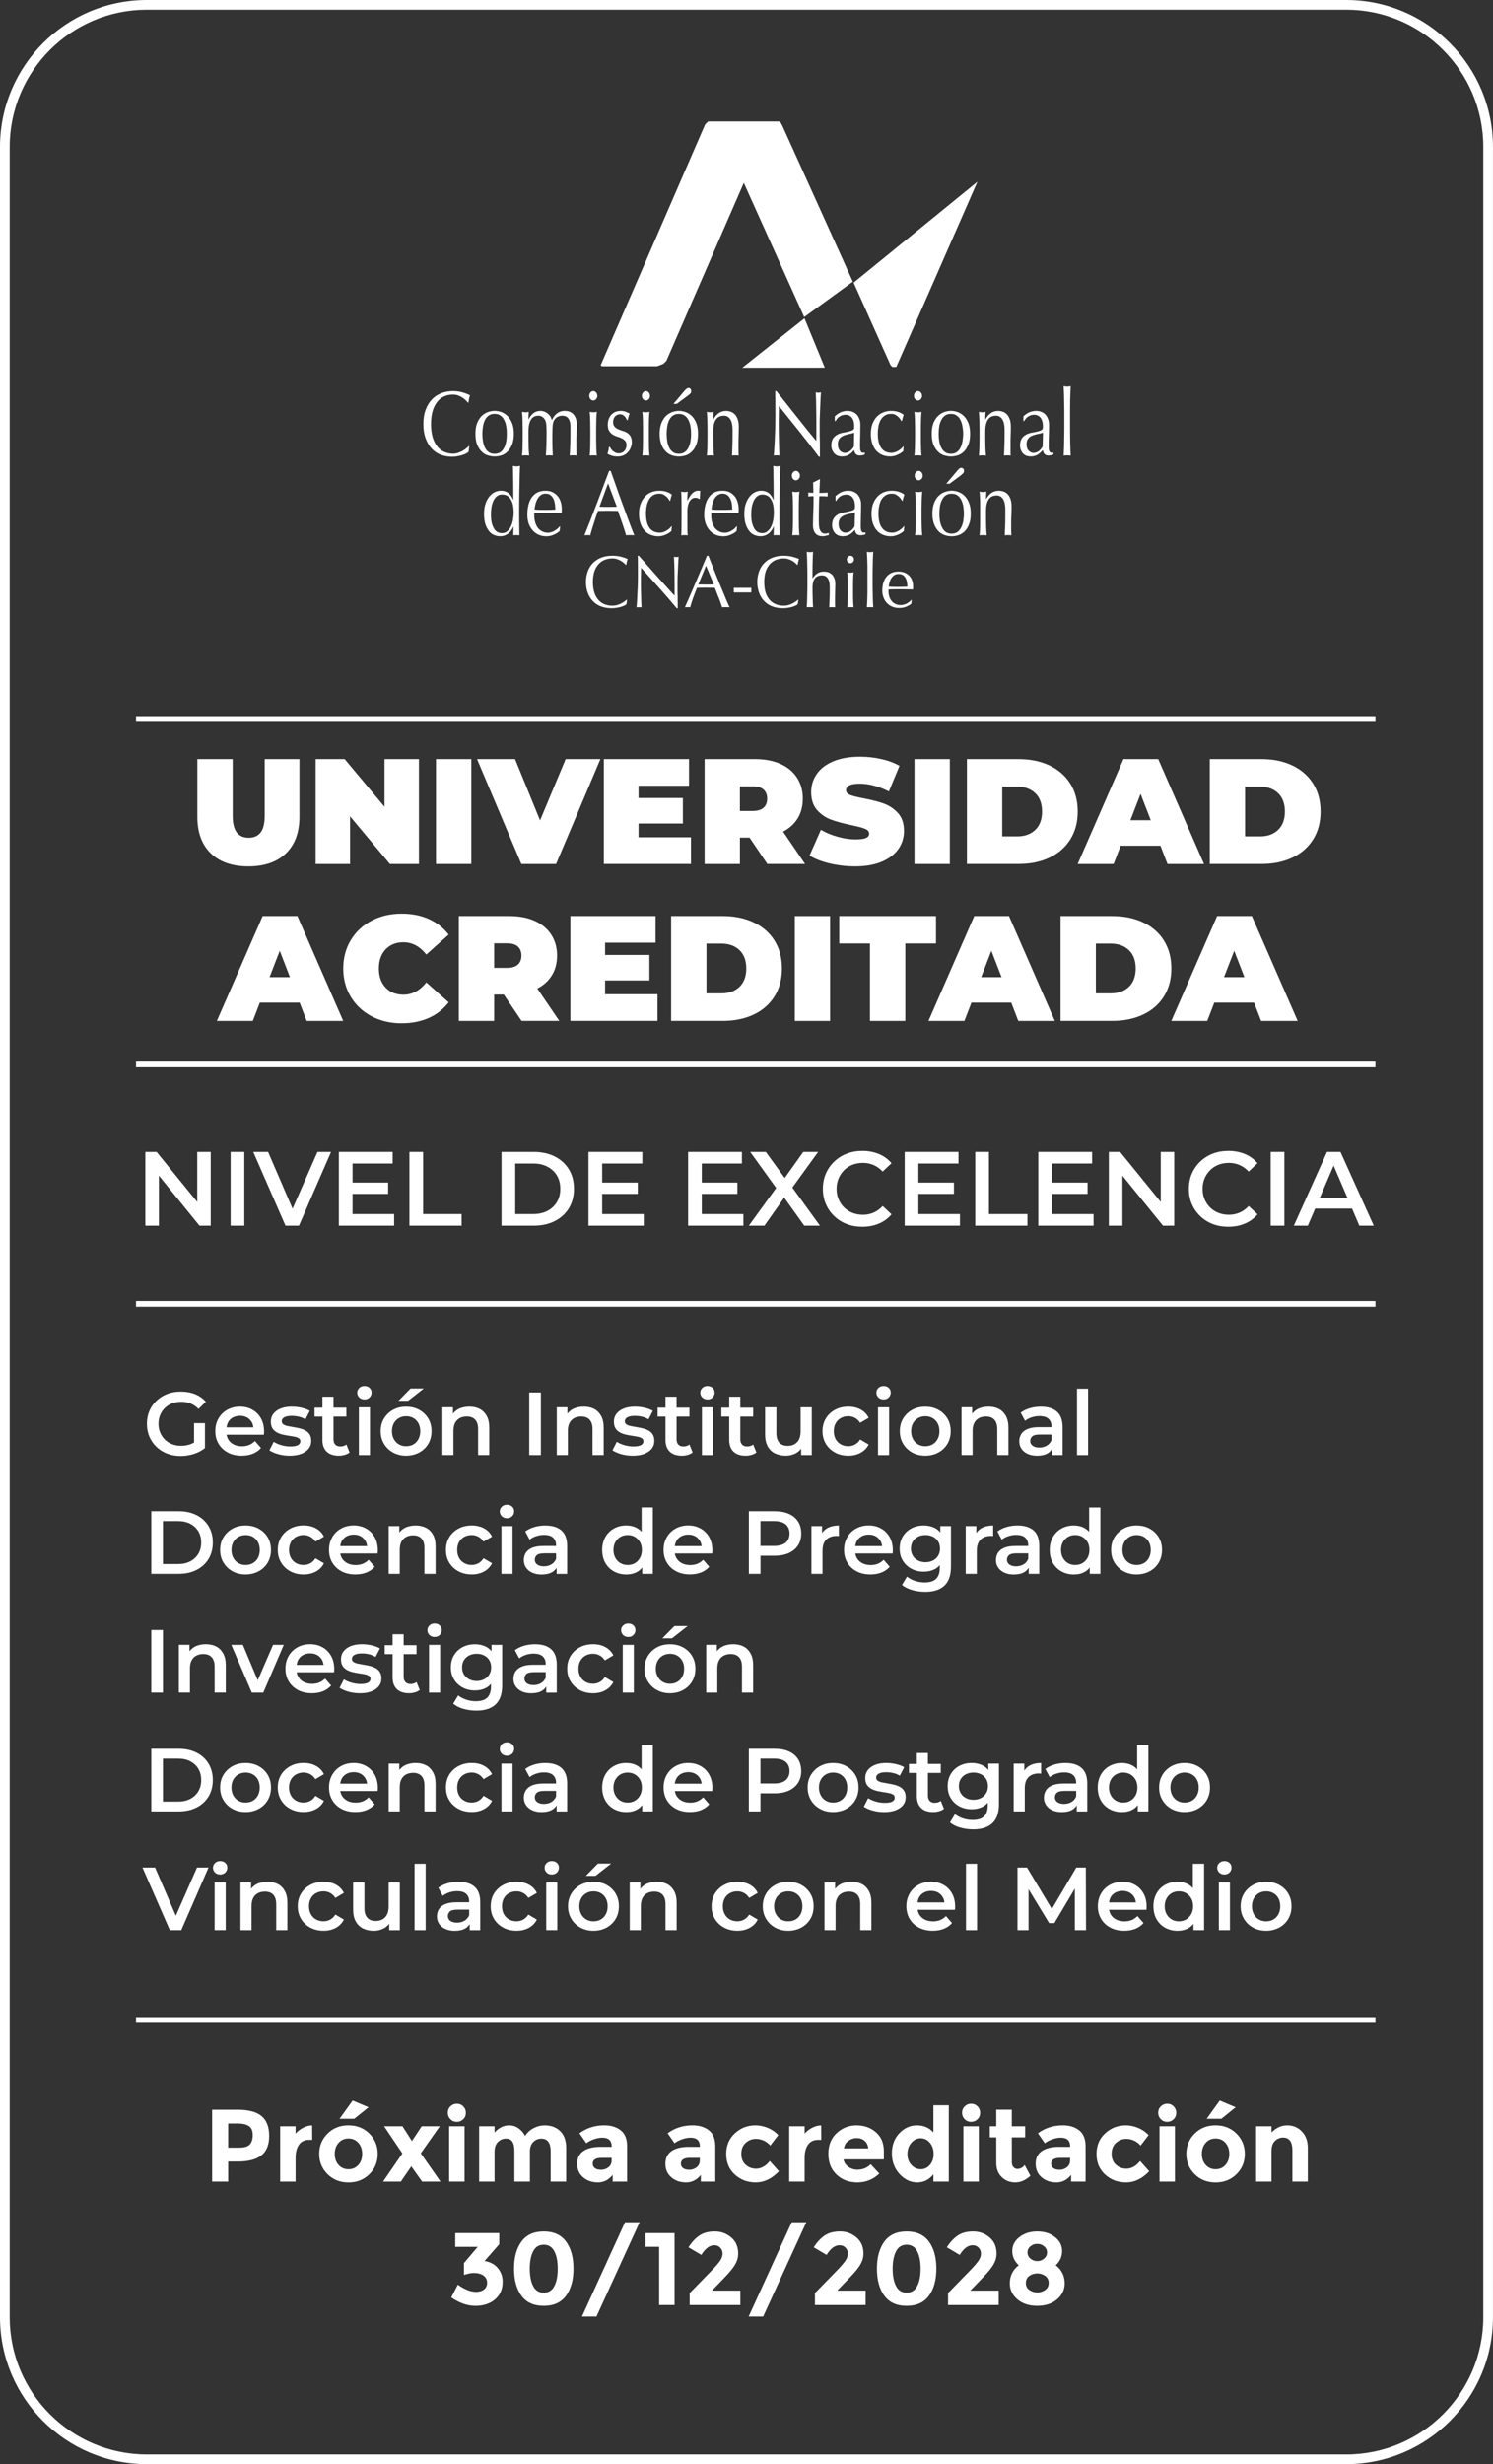 <?xml version="1.0" encoding="UTF-8"?><svg id="Capa_1" xmlns="http://www.w3.org/2000/svg" viewBox="0 0 716.65 1181.98"><rect x="0" y="0" width="716.65" height="1181.98" fill="#333333" stroke="none"/><defs><style>.cls-1{fill-rule:evenodd;}.cls-1,.cls-2{fill:#fff;}</style></defs><path class="cls-2" d="M646.19,0H70.46C31.61,0,0,31.61,0,70.46v1041.05c0,38.86,31.61,70.46,70.46,70.46h575.72c38.86,0,70.46-31.61,70.46-70.46V70.46c0-38.86-31.61-70.46-70.46-70.46ZM646.19,1177.32H70.46c-36.29,0-65.81-29.52-65.81-65.81V70.46C4.66,34.18,34.18,4.66,70.46,4.66h575.72c36.29,0,65.81,29.52,65.81,65.81v1041.05c0,36.29-29.52,65.81-65.81,65.81Z"/><path class="cls-2" d="M125.58,1015.04c2.42,2.06,3.63,5.21,3.63,9.47s-1.24,7.38-3.73,9.35-6.27,2.96-11.37,2.96h-4.59v9.62h-7.7v-34.48h12.19c5.29,0,9.15,1.03,11.57,3.08ZM119.93,1028.61c.92-1.04,1.38-2.55,1.38-4.54s-.6-3.4-1.8-4.24c-1.2-.84-3.07-1.26-5.6-1.26h-4.39v11.59h5.18c2.56,0,4.31-.52,5.23-1.55Z"/><path class="cls-2" d="M148.44,1026.41c-2.2,0-3.85.78-4.93,2.34-1.09,1.56-1.63,3.63-1.63,6.19v11.5h-7.4v-26.54h7.4v3.5c.96-1.08,2.15-2,3.58-2.76,1.43-.75,2.89-1.15,4.37-1.18l.05,6.96h-1.43Z"/><path class="cls-2" d="M181.3,1033.17c0,3.85-1.33,7.09-4,9.72s-6.01,3.95-10.04,3.95-7.37-1.31-10.04-3.95c-2.66-2.63-4-5.87-4-9.72s1.33-7.1,4-9.75c2.67-2.65,6.01-3.97,10.04-3.97s7.38,1.32,10.04,3.97c2.66,2.65,4,5.9,4,9.75ZM160.68,1033.17c0,2.17.62,3.94,1.85,5.3s2.81,2.05,4.73,2.05,3.5-.68,4.74-2.05c1.23-1.37,1.85-3.13,1.85-5.3s-.62-3.95-1.85-5.33c-1.23-1.38-2.81-2.07-4.74-2.07s-3.5.69-4.73,2.07-1.85,3.16-1.85,5.33ZM170.05,1016.3h-7.06l6.27-8.73,7.65,3.21-6.86,5.52Z"/><path class="cls-2" d="M193.19,1019.9l4.54,7.1,4.69-7.1h8.68l-9.13,12.97,9.47,13.57h-8.83l-5.18-7.3-5.03,7.3h-8.53l9.27-13.52-8.78-13.02h8.83Z"/><path class="cls-2" d="M216.2,1016.52c-.84-.84-1.26-1.87-1.26-3.08s.42-2.25,1.26-3.08,1.87-1.26,3.08-1.26,2.25.42,3.08,1.26,1.26,1.87,1.26,3.08-.42,2.25-1.26,3.08-1.87,1.26-3.08,1.26-2.25-.42-3.08-1.26ZM222.99,1046.44h-7.4v-26.54h7.4v26.54Z"/><path class="cls-2" d="M254.36,1032.13v14.31h-7.45v-14.5c0-2.1-.32-3.65-.96-4.64-.64-.98-1.68-1.48-3.11-1.48s-2.7.54-3.8,1.6c-1.1,1.07-1.65,2.64-1.65,4.71v14.31h-7.4v-26.54h7.4v3.01c2.04-2.3,4.38-3.45,7.01-3.45,1.68,0,3.2.49,4.56,1.48,1.37.98,2.39,2.19,3.08,3.6,1.02-1.61,2.39-2.86,4.12-3.75,1.73-.89,3.46-1.33,5.2-1.33,3.13,0,5.64.93,7.55,2.79,1.91,1.86,2.86,4.55,2.86,8.07v16.13h-7.45v-14.5c0-4.08-1.5-6.12-4.49-6.12-1.48,0-2.76.54-3.85,1.6-1.08,1.07-1.63,2.64-1.63,4.71Z"/><path class="cls-2" d="M301.03,1046.44h-6.96v-3.21c-1.91,2.4-4.27,3.6-7.08,3.6s-5.17-.81-7.08-2.44-2.86-3.8-2.86-6.51.99-4.74,2.96-6.09,4.67-2.02,8.09-2.02h5.52v-.15c0-2.83-1.5-4.24-4.49-4.24-1.28,0-2.64.25-4.07.76-1.43.51-2.64,1.14-3.62,1.9l-3.31-4.79c3.48-2.53,7.46-3.8,11.94-3.8,3.22,0,5.85.81,7.89,2.42s3.06,4.16,3.06,7.65v16.92ZM293.58,1036.33v-1.28h-4.64c-2.96,0-4.44.92-4.44,2.76,0,.96.35,1.69,1.06,2.2.71.51,1.72.76,3.03.76s2.48-.4,3.48-1.21c1-.81,1.5-1.88,1.5-3.23Z"/><path class="cls-2" d="M343.36,1046.44h-6.96v-3.21c-1.91,2.4-4.27,3.6-7.08,3.6s-5.17-.81-7.08-2.44-2.86-3.8-2.86-6.51.99-4.74,2.96-6.09,4.67-2.02,8.09-2.02h5.52v-.15c0-2.83-1.5-4.24-4.49-4.24-1.28,0-2.64.25-4.07.76-1.43.51-2.64,1.14-3.62,1.9l-3.31-4.79c3.48-2.53,7.46-3.8,11.94-3.8,3.22,0,5.85.81,7.89,2.42s3.06,4.16,3.06,7.65v16.92ZM335.91,1036.33v-1.28h-4.64c-2.96,0-4.44.92-4.44,2.76,0,.96.35,1.69,1.06,2.2.71.51,1.72.76,3.03.76s2.48-.4,3.48-1.21c1-.81,1.5-1.88,1.5-3.23Z"/><path class="cls-2" d="M362.84,1040.27c2.47,0,4.69-1.23,6.66-3.7l4.39,4.93c-3.42,3.55-7.12,5.33-11.1,5.33s-7.34-1.26-10.09-3.77-4.12-5.8-4.12-9.87,1.39-7.37,4.17-9.92c2.78-2.55,6.08-3.82,9.89-3.82,1.91,0,3.84.39,5.8,1.18s3.67,1.96,5.15,3.5l-3.85,5.03c-.86-1.02-1.9-1.81-3.13-2.37s-2.46-.84-3.67-.84c-1.94,0-3.61.63-5.01,1.9-1.4,1.27-2.1,3.03-2.1,5.28s.7,4,2.1,5.25,3.04,1.87,4.91,1.87Z"/><path class="cls-2" d="M392.79,1026.41c-2.2,0-3.85.78-4.93,2.34-1.09,1.56-1.63,3.63-1.63,6.19v11.5h-7.4v-26.54h7.4v3.5c.96-1.08,2.15-2,3.58-2.76,1.43-.75,2.89-1.15,4.37-1.18l.05,6.96h-1.43Z"/><path class="cls-2" d="M422.09,1042.59c-2.99,2.83-6.5,4.24-10.53,4.24s-7.36-1.24-9.99-3.72-3.95-5.81-3.95-9.99,1.34-7.5,4.02-9.96c2.68-2.47,5.85-3.7,9.5-3.7s6.75,1.1,9.3,3.31c2.55,2.2,3.82,5.23,3.82,9.08v3.95h-19.34c.23,1.45.98,2.63,2.27,3.55,1.28.92,2.73,1.38,4.34,1.38,2.6,0,4.73-.87,6.41-2.61l4.14,4.49ZM414.99,1026.85c-1.02-.85-2.26-1.28-3.73-1.28s-2.8.44-4.02,1.33c-1.22.89-1.92,2.09-2.12,3.6h11.64c-.16-1.58-.75-2.79-1.77-3.65Z"/><path class="cls-2" d="M440.22,1046.83c-3.14,0-5.94-1.33-8.41-4-2.47-2.66-3.7-5.97-3.7-9.91s1.2-7.18,3.6-9.69,5.21-3.77,8.44-3.77,5.85,1.13,7.89,3.4v-13.03h7.4v36.61h-7.4v-3.5c-2.07,2.6-4.68,3.9-7.82,3.9ZM435.56,1033.22c0,2.14.64,3.89,1.92,5.25s2.78,2.05,4.49,2.05,3.17-.68,4.37-2.05c1.2-1.37,1.8-3.12,1.8-5.28s-.6-3.95-1.8-5.38c-1.2-1.43-2.67-2.15-4.41-2.15s-3.24.73-4.49,2.17c-1.25,1.45-1.87,3.24-1.87,5.38Z"/><path class="cls-2" d="M463.06,1016.52c-.84-.84-1.26-1.87-1.26-3.08s.42-2.25,1.26-3.08,1.87-1.26,3.08-1.26,2.25.42,3.08,1.26,1.26,1.87,1.26,3.08-.42,2.25-1.26,3.08-1.87,1.26-3.08,1.26-2.25-.42-3.08-1.26ZM469.84,1046.44h-7.4v-26.54h7.4v26.54Z"/><path class="cls-2" d="M485.68,1025.23v11.89c0,1.02.26,1.82.79,2.39.52.58,1.15.86,1.87.86,1.38,0,2.55-.62,3.5-1.88l2.76,5.18c-2.3,2.1-4.73,3.16-7.28,3.16s-4.7-.84-6.46-2.52c-1.76-1.68-2.64-3.96-2.64-6.86v-12.23h-3.11v-5.33h3.11v-7.94h7.45v7.94h6.41v5.33h-6.41Z"/><path class="cls-2" d="M521.1,1046.44h-6.96v-3.21c-1.91,2.4-4.27,3.6-7.08,3.6s-5.17-.81-7.08-2.44-2.86-3.8-2.86-6.51.99-4.74,2.96-6.09,4.67-2.02,8.09-2.02h5.52v-.15c0-2.83-1.5-4.24-4.49-4.24-1.28,0-2.64.25-4.07.76-1.43.51-2.64,1.14-3.62,1.9l-3.31-4.79c3.48-2.53,7.46-3.8,11.94-3.8,3.22,0,5.85.81,7.89,2.42s3.06,4.16,3.06,7.65v16.92ZM513.65,1036.33v-1.28h-4.64c-2.96,0-4.44.92-4.44,2.76,0,.96.35,1.69,1.06,2.2.71.51,1.72.76,3.03.76s2.48-.4,3.48-1.21c1-.81,1.5-1.88,1.5-3.23Z"/><path class="cls-2" d="M540.59,1040.27c2.47,0,4.69-1.23,6.66-3.7l4.39,4.93c-3.42,3.55-7.12,5.33-11.1,5.33s-7.34-1.26-10.09-3.77-4.12-5.8-4.12-9.87,1.39-7.37,4.17-9.92c2.78-2.55,6.08-3.82,9.89-3.82,1.91,0,3.84.39,5.8,1.18s3.67,1.96,5.15,3.5l-3.85,5.03c-.86-1.02-1.9-1.81-3.13-2.37s-2.46-.84-3.67-.84c-1.94,0-3.61.63-5.01,1.9-1.4,1.27-2.1,3.03-2.1,5.28s.7,4,2.1,5.25,3.04,1.87,4.91,1.87Z"/><path class="cls-2" d="M557.19,1016.52c-.84-.84-1.26-1.87-1.26-3.08s.42-2.25,1.26-3.08,1.87-1.26,3.08-1.26,2.25.42,3.08,1.26,1.26,1.87,1.26,3.08-.42,2.25-1.26,3.08-1.87,1.26-3.08,1.26-2.25-.42-3.08-1.26ZM563.97,1046.44h-7.4v-26.54h7.4v26.54Z"/><path class="cls-2" d="M597.52,1033.17c0,3.85-1.33,7.09-4,9.72s-6.01,3.95-10.04,3.95-7.37-1.31-10.04-3.95c-2.66-2.63-4-5.87-4-9.72s1.33-7.1,4-9.75c2.67-2.65,6.01-3.97,10.04-3.97s7.38,1.32,10.04,3.97c2.66,2.65,4,5.9,4,9.75ZM576.9,1033.17c0,2.17.62,3.94,1.85,5.3s2.81,2.05,4.73,2.05,3.5-.68,4.74-2.05c1.23-1.37,1.85-3.13,1.85-5.3s-.62-3.95-1.85-5.33c-1.23-1.38-2.81-2.07-4.74-2.07s-3.5.69-4.73,2.07-1.85,3.16-1.85,5.33ZM586.27,1016.3h-7.06l6.27-8.73,7.65,3.21-6.86,5.52Z"/><path class="cls-2" d="M610.34,1031.64v14.8h-7.4v-26.54h7.4v2.96c2.24-2.27,4.75-3.4,7.55-3.4s5.14.98,7.03,2.96c1.89,1.97,2.84,4.6,2.84,7.89v16.13h-7.4v-15c0-4.08-1.5-6.12-4.49-6.12-1.48,0-2.77.54-3.87,1.6-1.1,1.07-1.65,2.64-1.65,4.71Z"/><path class="cls-2" d="M218.52,1077.72v-6.56h21.12v5.33l-7.05,8.04c2.76.46,4.9,1.62,6.41,3.48,1.51,1.86,2.27,4,2.27,6.44,0,3.62-1.23,6.46-3.68,8.51-2.45,2.06-5.58,3.08-9.4,3.08s-7.68-1.35-11.59-4.04l3.16-6.12c3.26,2.3,6.17,3.46,8.73,3.46,1.54,0,2.82-.38,3.82-1.13s1.5-1.85,1.5-3.28-.58-2.56-1.73-3.4c-1.15-.84-2.75-1.26-4.79-1.26-1.08,0-2.61.31-4.59.94v-5.67l6.61-7.8h-10.81Z"/><path class="cls-2" d="M261,1106.04c-4.77,0-8.34-1.62-10.71-4.86-2.37-3.24-3.55-7.56-3.55-12.98s1.19-9.73,3.55-12.97c2.37-3.24,5.94-4.86,10.71-4.86s8.34,1.62,10.71,4.86c2.37,3.24,3.55,7.56,3.55,12.97s-1.18,9.74-3.55,12.98-5.94,4.86-10.71,4.86ZM255.92,1079.89c-1.09,2.11-1.63,4.88-1.63,8.34s.54,6.23,1.63,8.34c1.08,2.1,2.78,3.16,5.08,3.16s4-1.05,5.08-3.16c1.08-2.11,1.63-4.88,1.63-8.34s-.54-6.23-1.63-8.34c-1.09-2.1-2.78-3.16-5.08-3.16s-4,1.05-5.08,3.16Z"/><path class="cls-2" d="M300.02,1065.93h7l-20.72,45.24h-6.96l20.67-45.24Z"/><path class="cls-2" d="M309.83,1071.16h13.96v34.48h-7.4v-27.92h-6.56v-6.56Z"/><path class="cls-2" d="M345.53,1084.6c.87-1.23,1.31-2.42,1.31-3.58s-.38-2.11-1.13-2.89c-.75-.77-1.73-1.16-2.91-1.16-2.17,0-4.23,1.55-6.17,4.64l-6.17-3.65c1.61-2.5,3.38-4.39,5.3-5.67s4.37-1.92,7.35-1.92,5.59.94,7.84,2.84c2.25,1.89,3.38,4.46,3.38,7.72,0,1.77-.45,3.48-1.36,5.1-.9,1.63-2.57,3.71-5.01,6.24l-6.21,6.46h13.62v6.91h-24.32v-5.72l10.11-10.36c2.04-2.07,3.49-3.72,4.37-4.96Z"/><path class="cls-2" d="M380.04,1065.93h7l-20.72,45.24h-6.96l20.67-45.24Z"/><path class="cls-2" d="M405.66,1084.6c.87-1.23,1.31-2.42,1.31-3.58s-.38-2.11-1.13-2.89c-.75-.77-1.73-1.16-2.91-1.16-2.17,0-4.23,1.55-6.17,4.64l-6.17-3.65c1.61-2.5,3.38-4.39,5.3-5.67s4.37-1.92,7.35-1.92,5.59.94,7.84,2.84c2.25,1.89,3.38,4.46,3.38,7.72,0,1.77-.45,3.48-1.36,5.1-.9,1.63-2.57,3.71-5.01,6.24l-6.21,6.46h13.62v6.91h-24.32v-5.72l10.11-10.36c2.04-2.07,3.49-3.72,4.37-4.96Z"/><path class="cls-2" d="M435.19,1106.04c-4.77,0-8.34-1.62-10.71-4.86-2.37-3.24-3.55-7.56-3.55-12.98s1.19-9.73,3.55-12.97c2.37-3.24,5.94-4.86,10.71-4.86s8.34,1.62,10.71,4.86c2.37,3.24,3.55,7.56,3.55,12.97s-1.18,9.74-3.55,12.98-5.94,4.86-10.71,4.86ZM430.11,1079.89c-1.09,2.11-1.63,4.88-1.63,8.34s.54,6.23,1.63,8.34c1.08,2.1,2.78,3.16,5.08,3.16s4-1.05,5.08-3.16c1.08-2.11,1.63-4.88,1.63-8.34s-.54-6.23-1.63-8.34c-1.09-2.1-2.78-3.16-5.08-3.16s-4,1.05-5.08,3.16Z"/><path class="cls-2" d="M469.55,1084.6c.87-1.23,1.31-2.42,1.31-3.58s-.38-2.11-1.13-2.89c-.75-.77-1.73-1.16-2.91-1.16-2.17,0-4.23,1.55-6.17,4.64l-6.17-3.65c1.61-2.5,3.38-4.39,5.3-5.67s4.37-1.92,7.35-1.92,5.59.94,7.84,2.84c2.25,1.89,3.38,4.46,3.38,7.72,0,1.77-.45,3.48-1.36,5.1-.9,1.63-2.57,3.71-5.01,6.24l-6.21,6.46h13.62v6.91h-24.32v-5.72l10.11-10.36c2.04-2.07,3.49-3.72,4.37-4.96Z"/><path class="cls-2" d="M489.33,1073.08c2.29-1.81,5.14-2.71,8.56-2.71s6.27.9,8.53,2.71c2.27,1.81,3.4,4.04,3.4,6.68s-1.02,4.93-3.06,6.83c2.86,2.21,4.29,5.1,4.29,8.68,0,3.03-1.22,5.58-3.65,7.65s-5.61,3.11-9.52,3.11-7.09-1.04-9.52-3.11c-2.43-2.07-3.65-4.62-3.65-7.65,0-3.58,1.43-6.48,4.29-8.68-2.07-1.94-3.11-4.23-3.11-6.86s1.14-4.85,3.43-6.66ZM494.14,1098.46c1.15.77,2.4,1.16,3.75,1.16s2.6-.39,3.75-1.16c1.15-.77,1.73-1.9,1.73-3.38s-.56-2.61-1.68-3.4-2.38-1.19-3.8-1.19-2.68.4-3.8,1.19c-1.12.79-1.68,1.92-1.68,3.4s.58,2.61,1.73,3.38ZM494.61,1083.39c.94.79,2.03,1.19,3.28,1.19s2.34-.4,3.28-1.19c.94-.79,1.41-1.77,1.41-2.94s-.46-2.14-1.38-2.93c-.92-.79-2.02-1.19-3.31-1.19s-2.38.4-3.31,1.19-1.38,1.77-1.38,2.93.47,2.15,1.41,2.94Z"/><polygon class="cls-2" points="94.68 576.54 75.17 552.54 69.76 552.54 69.76 587.92 76.28 587.92 76.28 563.93 95.74 587.92 101.15 587.92 101.15 552.54 94.68 552.54 94.68 576.54"/><rect class="cls-2" x="110.7" y="552.54" width="6.57" height="35.38"/><polygon class="cls-2" points="140.43 579.78 128.69 552.54 121.56 552.54 137.03 587.92 143.5 587.92 158.91 552.54 152.39 552.54 140.43 579.78"/><polygon class="cls-2" points="169.22 572.66 186.3 572.66 186.3 567.25 169.22 567.25 169.22 558.1 188.48 558.1 188.48 552.54 162.65 552.54 162.65 587.92 189.18 587.92 189.18 582.36 169.22 582.36 169.22 572.66"/><polygon class="cls-2" points="203.09 552.54 196.52 552.54 196.52 587.92 221.58 587.92 221.58 582.36 203.09 582.36 203.09 552.54"/><path class="cls-2" d="M266.28,554.74c-2.91-1.47-6.26-2.2-10.03-2.2h-15.52v35.38h15.52c3.77,0,7.12-.73,10.03-2.2s5.18-3.53,6.8-6.19,2.42-5.76,2.42-9.3-.81-6.64-2.42-9.3c-1.62-2.66-3.88-4.73-6.8-6.19ZM267.3,576.6c-1.09,1.82-2.61,3.23-4.55,4.24s-4.24,1.52-6.9,1.52h-8.54v-24.26h8.54c2.66,0,4.96.51,6.9,1.52,1.94,1.01,3.46,2.41,4.55,4.2,1.09,1.79,1.64,3.93,1.64,6.42s-.55,4.55-1.64,6.37Z"/><polygon class="cls-2" points="289.05 572.66 306.13 572.66 306.13 567.25 289.05 567.25 289.05 558.1 308.31 558.1 308.31 552.54 282.48 552.54 282.48 587.92 309.01 587.92 309.01 582.36 289.05 582.36 289.05 572.66"/><polygon class="cls-2" points="336.86 572.66 353.95 572.66 353.95 567.25 336.86 567.25 336.86 558.1 356.12 558.1 356.12 552.54 330.29 552.54 330.29 587.92 356.83 587.92 356.83 582.36 336.86 582.36 336.86 572.66"/><polygon class="cls-2" points="392.71 552.54 385.58 552.54 376.67 565.04 367.59 552.54 360.11 552.54 372.56 569.84 359.45 587.92 366.93 587.92 376.42 574.46 386.04 587.92 393.57 587.92 380.33 569.63 392.71 552.54"/><path class="cls-2" d="M405.17,561.29c1.13-1.11,2.46-1.97,3.99-2.58,1.53-.61,3.23-.91,5.08-.91s3.52.35,5.1,1.04,3.03,1.73,4.35,3.11l4.24-3.99c-1.65-1.95-3.67-3.43-6.07-4.42-2.39-.99-5.04-1.49-7.93-1.49-2.73,0-5.24.45-7.53,1.34-2.29.89-4.3,2.17-6.01,3.82-1.72,1.65-3.05,3.57-3.99,5.76-.94,2.19-1.42,4.62-1.42,7.28s.47,5.09,1.42,7.28c.94,2.19,2.26,4.11,3.97,5.76,1.7,1.65,3.7,2.92,5.99,3.82s4.8,1.34,7.53,1.34c2.93,0,5.59-.51,7.98-1.52,2.39-1.01,4.41-2.49,6.07-4.45l-4.24-3.99c-1.31,1.41-2.76,2.47-4.35,3.16-1.58.69-3.28,1.04-5.1,1.04s-3.55-.3-5.08-.91c-1.53-.61-2.86-1.47-3.99-2.58-1.13-1.11-2.02-2.43-2.66-3.94s-.96-3.18-.96-5,.32-3.49.96-5,1.53-2.83,2.66-3.94Z"/><polygon class="cls-2" points="440.82 572.66 457.9 572.66 457.9 567.25 440.82 567.25 440.82 558.1 460.08 558.1 460.08 552.54 434.25 552.54 434.25 587.92 460.78 587.92 460.78 582.36 440.82 582.36 440.82 572.66"/><polygon class="cls-2" points="474.69 552.54 468.12 552.54 468.12 587.92 493.18 587.92 493.18 582.36 474.69 582.36 474.69 552.54"/><polygon class="cls-2" points="504.96 572.66 522.04 572.66 522.04 567.25 504.96 567.25 504.96 558.1 524.22 558.1 524.22 552.54 498.39 552.54 498.39 587.92 524.92 587.92 524.92 582.36 504.96 582.36 504.96 572.66"/><polygon class="cls-2" points="557.17 576.54 537.66 552.54 532.25 552.54 532.25 587.92 538.77 587.92 538.77 563.93 558.23 587.92 563.64 587.92 563.64 552.54 557.17 552.54 557.17 576.54"/><path class="cls-2" d="M580.85,561.29c1.13-1.11,2.46-1.97,3.99-2.58,1.53-.61,3.23-.91,5.08-.91s3.52.35,5.1,1.04,3.03,1.73,4.35,3.11l4.24-3.99c-1.65-1.95-3.67-3.43-6.07-4.42-2.39-.99-5.04-1.49-7.93-1.49-2.73,0-5.24.45-7.53,1.34-2.29.89-4.3,2.17-6.01,3.82-1.72,1.65-3.05,3.57-3.99,5.76-.94,2.19-1.42,4.62-1.42,7.28s.47,5.09,1.42,7.28c.94,2.19,2.26,4.11,3.97,5.76,1.7,1.65,3.7,2.92,5.99,3.82s4.8,1.34,7.53,1.34c2.93,0,5.59-.51,7.98-1.52,2.39-1.01,4.41-2.49,6.07-4.45l-4.24-3.99c-1.31,1.41-2.76,2.47-4.35,3.16-1.58.69-3.28,1.04-5.1,1.04s-3.55-.3-5.08-.91c-1.53-.61-2.86-1.47-3.99-2.58-1.13-1.11-2.02-2.43-2.66-3.94s-.96-3.18-.96-5,.32-3.49.96-5,1.53-2.83,2.66-3.94Z"/><rect class="cls-2" x="609.93" y="552.54" width="6.57" height="35.38"/><path class="cls-2" d="M652.49,587.92h6.92l-15.97-35.38h-6.47l-15.92,35.38h6.72l3.52-8.19h17.69l3.5,8.19ZM633.5,574.58l6.65-15.48,6.63,15.48h-13.28Z"/><rect class="cls-2" x="65.28" y="509.21" width="594.94" height="2.74"/><rect class="cls-2" x="65.28" y="343.5" width="594.94" height="2.74"/><rect class="cls-2" x="65.28" y="624.05" width="594.94" height="2.74"/><rect class="cls-2" x="65.28" y="967.53" width="594.94" height="2.74"/><path class="cls-2" d="M223.82,217.49c-.48.29-1.1.52-1.77.75-.69.21-1.48.42-2.33.56-.87.21-1.79.29-2.7.29-1.99,0-3.83-.35-5.55-.98-1.68-.67-3.14-1.68-4.37-3.04-1.21-1.35-2.14-2.99-2.87-4.97-.69-1.95-1.02-4.2-1.02-6.67s.33-4.76,1.02-6.69c.73-1.97,1.68-3.64,2.93-4.97,1.23-1.35,2.74-2.39,4.47-3.08,1.77-.73,3.68-1.08,5.76-1.08,1.7,0,3.22.21,4.57.6,1.39.4,2.62.89,3.68,1.45-.21.42-.39.98-.5,1.68-.12.71-.21,1.29-.29,1.75l-.23.08c-.25-.31-.6-.73-1.08-1.18-.46-.46-.98-.85-1.58-1.27-.62-.4-1.29-.75-2.04-1.02-.77-.29-1.6-.42-2.53-.42-1.46,0-2.85.27-4.14.85-1.27.54-2.37,1.37-3.33,2.56-.94,1.16-1.7,2.62-2.22,4.37-.54,1.81-.81,3.95-.81,6.38s.27,4.53.81,6.34c.52,1.77,1.27,3.26,2.22,4.39.96,1.19,2.06,2.04,3.33,2.58,1.29.58,2.68.87,4.14.87.93,0,1.77-.13,2.54-.42.75-.25,1.46-.58,2.12-.92.62-.37,1.21-.77,1.73-1.21.52-.42.96-.79,1.31-1.12l.15.19-.33,2.6c-.25.23-.62.48-1.1.77"/><path class="cls-2" d="M229,203c.56-1.37,1.25-2.54,2.16-3.41.89-.87,1.87-1.48,2.97-1.91,1.1-.39,2.18-.6,3.28-.6s2.2.21,3.32.6c1.08.42,2.04,1.04,2.93,1.91.89.87,1.6,2.04,2.16,3.41.54,1.39.83,3.08.83,5.09s-.29,3.74-.83,5.11c-.56,1.39-1.27,2.52-2.16,3.39-.89.89-1.85,1.5-2.93,1.85-1.12.33-2.18.52-3.32.52s-2.18-.19-3.28-.52c-1.1-.35-2.08-.96-2.97-1.85-.91-.87-1.6-2-2.16-3.39-.54-1.37-.79-3.1-.79-5.11s.25-3.7.79-5.09M231.84,211.69c.19,1.14.5,2.16.94,3.04.44.91,1.06,1.62,1.81,2.16.79.54,1.7.79,2.81.79s2.04-.25,2.83-.79c.75-.54,1.33-1.25,1.77-2.16.48-.89.79-1.91.98-3.04.21-1.16.29-2.35.29-3.6s-.08-2.43-.29-3.56c-.19-1.16-.5-2.16-.98-3.04-.44-.92-1.02-1.64-1.77-2.16-.79-.54-1.7-.81-2.83-.81s-2.02.27-2.81.81c-.75.52-1.37,1.23-1.81,2.16-.44.89-.75,1.89-.94,3.04-.21,1.14-.31,2.35-.31,3.56s.1,2.45.31,3.6"/><path class="cls-2" d="M250.82,201.65c-.02-1.46-.12-2.81-.25-4.1.71.15,1.29.21,1.71.21.21,0,.44,0,.69-.06.23-.04.52-.1.83-.15-.08,1.18-.12,2.37-.12,3.56h.08c1.33-2.68,3.22-4.01,5.63-4.01.66,0,1.25.13,1.83.31.64.25,1.19.56,1.68.94.46.37.91.85,1.25,1.37.37.58.6,1.16.73,1.77h.06c.64-1.43,1.46-2.5,2.51-3.26,1.06-.77,2.23-1.14,3.64-1.14.81,0,1.58.13,2.31.39.69.27,1.31.69,1.85,1.25.5.58.89,1.29,1.21,2.2.29.85.44,1.91.44,3.14,0,.5-.02,1.06-.04,1.64-.02.6-.06,1.27-.08,2.04-.02.77-.04,1.68-.1,2.68-.02.98-.02,2.12-.02,3.43,0,.75,0,1.54.02,2.27,0,.75.06,1.54.1,2.39-.27-.08-.58-.1-.85-.1h-1.64c-.29,0-.56.02-.83.1.08-.73.15-2.22.23-4.47.1-2.22.13-5.34.13-9.36,0-.73-.08-1.43-.19-2.06-.14-.62-.37-1.21-.69-1.68-.29-.5-.71-.87-1.19-1.14-.48-.25-1.16-.4-1.91-.4-.91,0-1.68.23-2.31.62-.66.4-1.14.91-1.5,1.46-.17.33-.35.64-.42.94-.13.33-.23.83-.31,1.46-.06.67-.12,1.62-.13,2.83-.04,1.16-.04,2.81-.04,4.91,0,1.27.02,2.41.06,3.45.06,1.04.1,2.2.15,3.43-.58-.08-1.14-.1-1.66-.1s-1.1.02-1.66.1c.12-1.62.21-3.3.25-4.95.04-1.68.08-3.33.08-4.95,0-1.39,0-2.47-.04-3.26-.02-.77-.04-1.39-.08-1.83-.08-.48-.13-.83-.23-1.16-.1-.27-.21-.6-.37-.92-.27-.56-.71-1.04-1.29-1.46-.6-.39-1.21-.58-1.83-.58-1.66,0-2.89.64-3.64,1.89-.79,1.27-1.19,3.04-1.19,5.38v3.72c0,1.33.02,2.74.06,4.18.04,1.45.14,2.77.25,3.95-.58-.08-1.16-.1-1.71-.1s-1.1.02-1.71.1c.13-1.18.23-2.51.25-3.95.04-1.45.06-2.85.06-4.18v-4.61c0-1.33-.02-2.7-.06-4.14"/><path class="cls-2" d="M283.4,188.27c.39-.44.85-.67,1.37-.67s.98.23,1.35.67c.4.44.6.98.6,1.6s-.19,1.16-.6,1.58c-.37.42-.81.67-1.35.67s-.98-.25-1.37-.67c-.38-.42-.56-.96-.56-1.58s.17-1.16.56-1.6M283.3,201.65c-.04-1.46-.12-2.81-.25-4.1.71.15,1.29.21,1.71.21s1-.06,1.71-.21c-.14,1.29-.21,2.64-.25,4.1-.04,1.45-.06,2.81-.06,4.14v4.61c0,1.33.02,2.74.06,4.18.04,1.45.12,2.77.25,3.95-.58-.08-1.16-.1-1.71-.1s-1.12.02-1.71.1c.13-1.18.21-2.51.25-3.95.02-1.45.06-2.85.06-4.18v-4.61c0-1.33-.04-2.7-.06-4.14"/><path class="cls-2" d="M293.33,215.38c.27.37.54.69.92,1,.37.29.79.56,1.25.79.48.19.98.29,1.5.29.48,0,.94-.08,1.41-.27.42-.15.81-.42,1.14-.75.37-.33.62-.71.81-1.25.23-.48.33-1.06.33-1.71,0-.89-.21-1.6-.67-2.08-.44-.48-.98-.89-1.62-1.19-.67-.29-1.41-.6-2.2-.83-.77-.21-1.5-.56-2.16-.98-.64-.44-1.18-.98-1.64-1.7-.44-.71-.67-1.68-.67-2.95,0-.94.15-1.81.4-2.62.31-.83.73-1.52,1.23-2.12.52-.58,1.19-1.06,1.97-1.41.81-.31,1.7-.5,2.7-.5.93,0,1.71.15,2.37.44.64.31,1.27.58,1.83.81-.19.44-.39,1-.56,1.64-.19.64-.31,1.16-.35,1.5h-.46c-.17-.71-.58-1.35-1.18-1.91-.58-.58-1.27-.85-2.14-.85-.39,0-.75.1-1.14.21-.39.17-.73.4-1.06.69-.25.27-.54.66-.73,1.14-.19.5-.31,1.04-.31,1.66,0,.96.23,1.68.68,2.2.44.52,1,.91,1.66,1.21.66.31,1.35.56,2.16.79.77.23,1.48.52,2.16.92.66.37,1.19.94,1.64,1.66.44.71.68,1.68.68,2.93,0,.83-.15,1.66-.5,2.47-.31.87-.73,1.58-1.37,2.24-.56.69-1.27,1.19-2.12,1.56-.79.37-1.77.56-2.85.56-1.14,0-2.12-.15-2.91-.42-.77-.25-1.43-.54-1.98-.91.17-.37.33-.91.5-1.56.13-.67.21-1.21.21-1.68h.5c.12.31.29.6.58.98"/><path class="cls-2" d="M308.71,188.27c.35-.44.83-.67,1.33-.67.54,0,1,.23,1.37.67.38.44.58.98.58,1.6s-.19,1.16-.58,1.58c-.37.42-.83.67-1.37.67-.5,0-.98-.25-1.33-.67-.42-.42-.6-.96-.6-1.58s.17-1.16.6-1.6M308.59,201.65c-.04-1.46-.12-2.81-.25-4.1.71.15,1.29.21,1.69.21.44,0,1.02-.06,1.71-.21-.12,1.29-.21,2.64-.25,4.1-.04,1.45-.04,2.81-.04,4.14v4.61c0,1.33,0,2.74.04,4.18.04,1.45.14,2.77.25,3.95-.58-.08-1.16-.1-1.71-.1-.52,0-1.1.02-1.69.1.13-1.18.21-2.51.25-3.95.04-1.45.04-2.85.04-4.18v-4.61c0-1.33,0-2.7-.04-4.14"/><path class="cls-2" d="M317.45,203c.56-1.37,1.27-2.54,2.14-3.41.92-.87,1.87-1.48,2.99-1.89,1.1-.4,2.18-.62,3.28-.62s2.22.21,3.31.62c1.06.4,2.06,1.02,2.93,1.89.89.87,1.6,2.04,2.14,3.41.56,1.39.81,3.08.81,5.11s-.25,3.72-.81,5.09c-.54,1.41-1.25,2.52-2.14,3.39-.87.89-1.87,1.5-2.93,1.85-1.1.33-2.22.52-3.31.52s-2.18-.19-3.28-.52c-1.12-.35-2.06-.96-2.99-1.85-.87-.87-1.58-1.98-2.14-3.39-.52-1.37-.83-3.1-.83-5.09s.31-3.72.83-5.11M320.28,211.69c.17,1.14.5,2.16.94,3.04.44.91,1.06,1.62,1.79,2.16.77.54,1.72.79,2.83.79s2.04-.25,2.79-.79c.77-.54,1.39-1.25,1.81-2.16.48-.89.81-1.91,1-3.04.17-1.14.29-2.35.29-3.58s-.12-2.45-.29-3.58c-.19-1.16-.52-2.16-1-3.04-.42-.92-1.04-1.64-1.81-2.14-.75-.56-1.69-.81-2.79-.81s-2.06.25-2.83.81c-.73.5-1.35,1.21-1.79,2.14-.44.89-.77,1.89-.94,3.04-.19,1.14-.29,2.35-.29,3.58s.1,2.45.29,3.58M330.55,186.1c.25,0,.52.12.83.37.29.23.4.58.4,1.06,0,.54-.12.94-.42,1.27-.33.29-.62.58-.93.81l-5.59,4.12h-1.6l5.59-6.57c.64-.69,1.19-1.06,1.72-1.06"/><path class="cls-2" d="M350.52,201.12c-.73-1.14-1.75-1.71-3.03-1.71-1.77,0-3.06.64-3.89,1.91-.83,1.25-1.23,3.03-1.23,5.36v3.72c0,1.35.04,2.74.06,4.18.06,1.45.14,2.79.25,3.95-.58-.08-1.16-.1-1.7-.1s-1.14.02-1.71.1c.14-1.16.21-2.51.25-3.95.04-1.45.06-2.83.06-4.18v-4.61c0-1.31-.02-2.68-.06-4.14-.04-1.46-.12-2.81-.25-4.1.73.15,1.27.21,1.71.21.19,0,.4,0,.66-.06.25-.04.54-.1.87-.15-.08,1.18-.14,2.39-.14,3.56h.1c.67-1.27,1.54-2.25,2.52-2.93,1-.73,2.18-1.08,3.55-1.08.73,0,1.43.13,2.16.37.73.23,1.35.66,1.95,1.21.6.58,1.06,1.37,1.41,2.37.37.96.58,2.22.58,3.72,0,1.27-.06,2.62-.1,3.93-.04,1.35-.08,2.76-.08,4.28v2.87c0,.46.04.91.04,1.39,0,.44.02.89.04,1.29-.5-.08-1.04-.1-1.58-.1s-1.1.02-1.58.1c.06-1.54.12-3.1.17-4.74.06-1.6.08-3.28.08-4.97v-2.72c0-2.18-.37-3.85-1.1-4.97"/><path class="cls-2" d="M383.77,207.08c-3.3-4.12-6.61-8.21-9.87-12.29-.02.83-.06,1.95-.08,3.33-.04,1.39-.04,3.28-.04,5.63,0,.64,0,1.41.02,2.31,0,.92.02,1.87.04,2.87,0,1,.04,2,.06,3.06.02,1.04.06,1.98.08,2.85.04.89.06,1.68.08,2.31.02.69.04,1.12.08,1.37-.41-.08-.85-.1-1.31-.1-.52,0-1,.02-1.43.1.04-.31.1-.85.15-1.64.08-.79.14-1.77.19-2.87.04-1.06.12-2.29.17-3.56.06-1.31.12-2.6.15-3.89.04-1.31.06-2.58.08-3.82.04-1.21.04-2.33.04-3.3,0-2.83,0-5.26-.02-7.3-.02-2.02-.04-3.55-.08-4.55h.6c1.56,1.97,3.2,4.03,4.95,6.24,1.73,2.25,3.51,4.43,5.22,6.59,1.73,2.16,3.37,4.22,4.91,6.15,1.58,1.91,2.91,3.56,4.09,4.91v-6.01c0-3.1,0-6.07-.06-9-.02-2.97-.1-5.7-.23-8.29.52.12.91.21,1.29.21.29,0,.69-.1,1.21-.21-.06.64-.12,1.62-.19,2.93-.06,1.25-.1,2.66-.17,4.1-.06,1.5-.14,2.93-.17,4.34-.08,1.43-.08,2.56-.08,3.41v5.78c.04,1.1.04,2.18.08,3.31,0,1.1,0,2.14.02,3.04,0,.98.02,1.81.02,2.52v1.45h-.54c-2.91-3.91-6.01-7.92-9.27-12"/><path class="cls-2" d="M403.81,197.64c.98-.37,1.95-.54,2.99-.54.91,0,1.73.13,2.49.46.75.33,1.41.75,1.98,1.31.52.6.93,1.29,1.23,2.12.33.79.48,1.7.48,2.64,0,1.68-.02,3.35-.06,5.01-.06,1.68-.1,3.45-.1,5.3,0,.33,0,.71.04,1.1,0,.42.06.75.14,1.08.12.29.27.56.46.77.19.21.48.29.85.29h.37c.14,0,.27-.08.42-.13v.94c-.29.15-.64.29-1.04.37-.4.08-.89.13-1.39.13-.81,0-1.45-.25-1.91-.73-.4-.48-.69-1.14-.75-1.89-.92,1.06-1.79,1.85-2.68,2.33-.89.52-1.97.75-3.22.75-.68,0-1.27-.12-1.87-.29-.62-.23-1.16-.56-1.62-1.02-.48-.46-.85-1.06-1.14-1.7-.27-.66-.44-1.43-.44-2.27,0-1.77.46-3.12,1.43-4.1.94-.96,2.25-1.64,3.91-1.98,1.37-.23,2.41-.44,3.2-.66.75-.17,1.33-.37,1.7-.6.35-.21.56-.44.64-.73.1-.29.1-.66.1-1.08,0-.73-.04-1.45-.19-2.14-.15-.64-.38-1.23-.73-1.75-.33-.48-.75-.91-1.25-1.18-.56-.33-1.21-.5-1.97-.5-.98,0-1.95.27-2.79.81-.89.54-1.52,1.29-1.98,2.2h-.41v-2.27c1.12-1.02,2.2-1.7,3.12-2.04M408.57,207.95c-.58.12-1.18.27-1.72.39-.56.13-1.16.31-1.73.52-.54.21-1.04.48-1.5.83-.44.35-.79.81-1.04,1.31-.25.56-.39,1.25-.39,2.08,0,1.35.35,2.41,1,3.12.68.69,1.45,1.04,2.27,1.04.96,0,1.81-.31,2.6-.91.81-.64,1.41-1.37,1.83-2.2l.12-6.59c-.38.13-.91.31-1.44.4"/><path class="cls-2" d="M418.85,203.15c.56-1.37,1.27-2.52,2.18-3.43.91-.89,1.95-1.54,3.12-1.97,1.12-.42,2.33-.66,3.53-.66,1.39,0,2.66.19,3.72.6,1.12.4,1.91.85,2.37,1.33-.15.48-.33.92-.46,1.41-.14.5-.25,1.02-.37,1.52h-.29c-.19-.37-.42-.77-.73-1.16-.31-.4-.66-.75-1.08-1.1-.38-.35-.87-.62-1.39-.87-.5-.21-1.06-.31-1.66-.31-1.14,0-2.12.23-2.91.73-.83.46-1.52,1.14-2.04,2.02-.5.83-.89,1.83-1.14,2.99-.21,1.16-.35,2.47-.35,3.78,0,3.04.56,5.32,1.68,6.88,1.12,1.54,2.72,2.31,4.89,2.31.46,0,1-.06,1.52-.25.54-.15,1.04-.39,1.56-.64.5-.29.98-.64,1.43-1,.46-.39.85-.79,1.18-1.23l.15.12c-.12.69-.17,1.43-.17,2.16-.79.71-1.73,1.33-2.87,1.81-1.1.52-2.27.75-3.47.75-1.12,0-2.2-.17-3.3-.54-1.12-.39-2.08-.98-3.01-1.87-.87-.85-1.58-1.97-2.1-3.35-.54-1.41-.83-3.1-.83-5.09s.29-3.56.83-4.95"/><path class="cls-2" d="M439.29,188.27c.37-.44.79-.67,1.37-.67.52,0,.96.23,1.33.67.37.44.6.98.6,1.6s-.23,1.16-.6,1.58c-.37.42-.81.67-1.33.67-.58,0-1-.25-1.37-.67-.4-.42-.58-.96-.58-1.58s.17-1.16.58-1.6M439.17,201.65c-.04-1.46-.12-2.81-.23-4.1.69.15,1.25.21,1.71.21s.98-.06,1.68-.21c-.13,1.29-.21,2.64-.23,4.1-.06,1.45-.06,2.81-.06,4.14v4.61c0,1.33,0,2.74.06,4.18.02,1.45.1,2.77.23,3.95-.58-.08-1.16-.1-1.68-.1-.6,0-1.14.02-1.71.1.12-1.18.19-2.51.23-3.95.04-1.45.06-2.85.06-4.18v-4.61c0-1.33-.02-2.7-.06-4.14"/><path class="cls-2" d="M448.02,203c.58-1.37,1.27-2.54,2.18-3.41.87-.87,1.87-1.48,2.95-1.91,1.14-.39,2.2-.6,3.28-.6,1.16,0,2.22.21,3.31.6,1.08.42,2.04,1.04,2.97,1.91.85.87,1.58,2.04,2.14,3.41.54,1.39.81,3.08.81,5.09s-.27,3.74-.81,5.11c-.56,1.39-1.29,2.52-2.14,3.39-.92.89-1.89,1.5-2.97,1.85-1.1.33-2.16.52-3.31.52-1.08,0-2.14-.19-3.28-.52-1.08-.35-2.08-.96-2.95-1.85-.91-.87-1.6-2-2.18-3.39-.52-1.37-.77-3.1-.77-5.11s.25-3.7.77-5.09M450.84,211.69c.19,1.14.52,2.16.98,3.04.44.91,1.06,1.62,1.83,2.16.75.54,1.68.79,2.77.79,1.16,0,2.04-.25,2.81-.79.75-.54,1.39-1.25,1.79-2.16.48-.89.79-1.91.98-3.04.21-1.16.33-2.35.33-3.6s-.12-2.43-.33-3.56c-.19-1.16-.5-2.16-.98-3.04-.4-.92-1.04-1.64-1.79-2.16-.77-.54-1.66-.81-2.81-.81s-2.02.27-2.77.81c-.77.52-1.39,1.23-1.83,2.16-.46.89-.79,1.89-.98,3.04-.17,1.14-.29,2.35-.29,3.56s.12,2.45.29,3.6"/><path class="cls-2" d="M481.09,201.12c-.73-1.14-1.73-1.71-3.01-1.71-1.77,0-3.08.64-3.89,1.91-.81,1.25-1.25,3.03-1.25,5.36v3.72c0,1.35.02,2.74.06,4.18.04,1.45.14,2.79.27,3.95-.6-.08-1.18-.1-1.72-.1s-1.14.02-1.69.1c.12-1.16.19-2.51.25-3.95.02-1.45.06-2.83.06-4.18v-4.61c0-1.31-.04-2.68-.06-4.14-.06-1.46-.14-2.81-.25-4.1.69.15,1.27.21,1.69.21.21,0,.4,0,.66-.06.23-.04.52-.1.87-.15-.1,1.18-.14,2.39-.14,3.56h.1c.71-1.27,1.52-2.25,2.54-2.93.98-.73,2.18-1.08,3.53-1.08.73,0,1.45.13,2.16.37.73.23,1.39.66,1.95,1.21.6.58,1.06,1.37,1.45,2.37.37.96.54,2.22.54,3.72,0,1.27-.02,2.62-.08,3.93-.06,1.35-.06,2.76-.06,4.28v4.26c.02.44.06.89.06,1.29-.48-.08-1.04-.1-1.62-.1-.52,0-1.04.02-1.58.1.08-1.54.14-3.1.19-4.74.06-1.6.08-3.28.08-4.97v-2.72c0-2.18-.37-3.85-1.1-4.97"/><path class="cls-2" d="M494.42,197.64c.96-.37,1.91-.54,2.93-.54.92,0,1.77.13,2.52.46.77.33,1.41.75,1.95,1.31.54.6.94,1.29,1.25,2.12.31.79.48,1.7.48,2.64,0,1.68-.04,3.35-.1,5.01-.06,1.68-.08,3.45-.08,5.3,0,.33.02.71.02,1.1.04.42.08.75.15,1.08.12.29.27.56.48.77.19.21.44.29.85.29h.37c.15,0,.29-.08.4-.13v.94c-.29.15-.62.29-1.04.37-.39.08-.89.13-1.41.13-.79,0-1.41-.25-1.85-.73-.4-.48-.69-1.14-.77-1.89-.91,1.06-1.79,1.85-2.68,2.33-.87.52-1.97.75-3.26.75-.64,0-1.25-.12-1.83-.29-.66-.23-1.18-.56-1.64-1.02-.46-.46-.83-1.06-1.12-1.7-.25-.66-.42-1.43-.42-2.27,0-1.77.48-3.12,1.41-4.1.94-.96,2.24-1.64,3.89-1.98,1.39-.23,2.45-.44,3.2-.66.77-.17,1.37-.37,1.69-.6.39-.21.6-.44.68-.73.08-.29.13-.66.13-1.08,0-.73-.1-1.45-.23-2.14-.15-.64-.4-1.23-.73-1.75-.31-.48-.77-.91-1.29-1.18-.54-.33-1.18-.5-1.95-.5-.98,0-1.95.27-2.81.81-.89.54-1.52,1.29-1.97,2.2h-.41v-2.27c1.12-1.02,2.2-1.7,3.16-2.04M499.14,207.95c-.56.12-1.18.27-1.73.39-.56.13-1.16.31-1.7.52-.56.21-1.1.48-1.52.83-.4.35-.79.81-1.04,1.31-.27.56-.4,1.25-.4,2.08,0,1.35.33,2.41,1.04,3.12.66.69,1.41,1.04,2.23,1.04.96,0,1.83-.31,2.66-.91.77-.64,1.39-1.37,1.79-2.2l.17-6.59c-.44.13-.94.31-1.5.4"/><path class="cls-2" d="M510.83,194.66c-.02-1.18-.02-2.31-.06-3.47,0-1.16-.04-2.24-.1-3.31-.02-1.02-.06-1.91-.12-2.64.69.15,1.29.21,1.7.21s.98-.06,1.71-.21c-.08.73-.12,1.62-.15,2.64-.04,1.08-.06,2.16-.1,3.31-.02,1.16-.06,2.29-.06,3.47-.02,1.19-.02,2.25-.02,3.28v8c0,1.02,0,2.08.02,3.28,0,1.16.04,2.33.06,3.51.04,1.14.06,2.22.1,3.24.04,1.02.08,1.89.15,2.56-.58-.08-1.16-.1-1.71-.1s-1.1.02-1.7.1c.06-.67.1-1.54.12-2.56.06-1.02.1-2.1.1-3.24.04-1.18.04-2.35.06-3.51,0-1.19.04-2.25.04-3.28v-8c0-1.02-.04-2.08-.04-3.28"/><path class="cls-2" d="M246.43,252.6c-.21.48-.48.98-.83,1.52-.35.56-.77,1.06-1.29,1.5-.52.48-1.12.87-1.83,1.16-.71.31-1.54.44-2.49.44s-1.89-.19-2.79-.58c-.94-.37-1.75-.96-2.47-1.87-.71-.85-1.31-1.98-1.75-3.35-.42-1.35-.64-3.03-.64-4.93s.23-3.51.71-4.89c.46-1.39,1.08-2.52,1.87-3.47.79-.92,1.64-1.64,2.6-2.08.98-.46,1.95-.66,2.95-.66,2.79,0,4.72,1.46,5.84,4.39h.08v-4.32c0-1.1-.02-2.25-.02-3.37-.02-1.14-.04-2.24-.04-3.24-.02-1.04-.02-2.02-.06-2.95,0-.91-.02-1.7-.06-2.41.33.06.62.12.87.13.29.06.58.1.85.1s.56-.04.81-.1c.27-.02.58-.08.89-.13-.06.92-.14,2.31-.17,4.07-.06,1.77-.1,3.78-.12,5.92-.06,2.12-.1,4.35-.1,6.63-.04,2.25-.04,4.34-.04,6.2,0,2.02,0,3.87.04,5.49,0,1.62.04,3.28.08,4.97-.54-.08-1-.1-1.5-.1-.44,0-.93.02-1.43.1l.1-4.18h-.06ZM236.13,251.13c.33,1.16.73,2.06,1.21,2.77.5.69,1.08,1.18,1.68,1.45.64.25,1.27.39,1.87.39.98,0,1.85-.27,2.56-.89.68-.56,1.25-1.31,1.73-2.24.5-.94.83-1.97,1.04-3.16.21-1.18.33-2.37.33-3.55,0-2.79-.44-4.97-1.43-6.44-.94-1.52-2.27-2.25-4.12-2.25-.93,0-1.72.25-2.37.73-.67.48-1.23,1.18-1.66,2.04-.44.87-.77,1.89-1,3.03-.21,1.19-.31,2.43-.31,3.72,0,1.77.15,3.24.46,4.39"/><path class="cls-2" d="M255.36,238.46c1.46-2.06,3.64-3.06,6.44-3.06,1.33,0,2.51.21,3.49.71.96.48,1.77,1.14,2.45,1.93.68.83,1.14,1.79,1.46,2.87.31,1.08.46,2.24.46,3.49,0,.29-.02.6-.02.85-.02.29-.04.56-.08.85-1.33-.02-2.72-.08-4.03-.1-1.35-.02-2.7-.04-4.07-.04-.83,0-1.66.02-2.47.04-.83.02-1.64.08-2.51.1,0,.15-.04.39-.04.67v.56c0,1.18.19,2.22.46,3.26.29,1,.69,1.83,1.25,2.6.58.71,1.23,1.27,2.06,1.68.77.46,1.73.67,2.79.67.48,0,1.02-.06,1.56-.25.54-.17,1.04-.37,1.56-.67.48-.27.96-.6,1.41-.98.44-.39.85-.81,1.17-1.21l.15.1-.21,2.18c-.73.71-1.71,1.31-2.81,1.77-1.14.52-2.31.77-3.51.77-1.39,0-2.62-.23-3.74-.73-1.12-.46-2.1-1.18-2.91-2.12-.81-.91-1.44-2-1.91-3.28-.42-1.25-.64-2.64-.64-4.1,0-3.62.73-6.49,2.2-8.54M259.52,237.55c-.66.48-1.18,1.1-1.58,1.87-.42.77-.73,1.58-.94,2.47-.23.89-.35,1.73-.4,2.54.79.06,1.6.08,2.45.12.85.02,1.68.02,2.47.02.85,0,1.68,0,2.54-.02.85-.04,1.7-.06,2.49-.12,0-.81-.06-1.66-.17-2.51-.12-.91-.31-1.71-.66-2.49-.35-.75-.81-1.41-1.43-1.89-.6-.5-1.43-.75-2.41-.75-.92,0-1.69.25-2.35.75"/><path class="cls-2" d="M304.51,256.78c-.33-.08-.66-.1-1-.1h-2c-.33,0-.66.02-1,.1-.17-.67-.4-1.46-.73-2.45-.31-.96-.64-1.95-.98-3.01-.37-1.02-.75-2.12-1.12-3.16-.38-1.1-.73-2.12-1.06-3.08-.83-.02-1.64-.02-2.49-.04-.83,0-1.66-.04-2.51-.04-.77,0-1.52.04-2.29.04-.77.02-1.52.02-2.31.04-.81,2.29-1.56,4.49-2.18,6.57-.69,2.08-1.19,3.82-1.5,5.13-.42-.08-.89-.1-1.39-.1s-1,.02-1.43.1c2.06-5.13,4.05-10.25,6.01-15.38,1.93-5.09,3.87-10.25,5.86-15.55h.73c.6,1.71,1.25,3.56,1.98,5.57.68,2,1.41,3.99,2.12,6.01.75,2.04,1.5,4.07,2.22,6.05.75,2.04,1.43,3.87,2.06,5.59.64,1.73,1.21,3.26,1.75,4.64.52,1.35.94,2.37,1.25,3.06M287.75,243.06c.64,0,1.33,0,2.02.06.73,0,1.41.02,2.06.02.69,0,1.41,0,2.1-.02.71,0,1.43-.02,2.14-.06l-4.2-11.21-4.12,11.21Z"/><path class="cls-2" d="M307.6,241.41c.56-1.37,1.27-2.49,2.18-3.41.87-.91,1.91-1.56,3.08-1.98,1.16-.44,2.37-.62,3.56-.62,1.37,0,2.64.17,3.74.58,1.1.39,1.89.83,2.35,1.35-.17.46-.33.89-.46,1.39-.16.52-.27,1-.39,1.5h-.27c-.19-.37-.44-.75-.69-1.14-.35-.44-.69-.79-1.12-1.12-.4-.33-.89-.6-1.37-.87-.54-.21-1.08-.29-1.7-.29-1.14,0-2.1.21-2.91.71-.83.48-1.52,1.16-2,2.02-.52.83-.92,1.85-1.16,3.01-.25,1.18-.37,2.45-.37,3.78,0,3.03.56,5.34,1.68,6.88,1.12,1.52,2.74,2.31,4.88,2.31.52,0,1.02-.06,1.58-.23.5-.17,1.02-.37,1.54-.67.5-.27.98-.62,1.41-.98.46-.39.83-.81,1.16-1.23l.19.12c-.14.69-.19,1.41-.21,2.16-.77.73-1.69,1.33-2.83,1.79-1.12.52-2.29.77-3.51.77-1.08,0-2.2-.17-3.26-.56-1.1-.37-2.12-.96-2.99-1.85-.89-.85-1.62-1.97-2.14-3.37-.56-1.37-.85-3.08-.85-5.09,0-1.87.29-3.55.87-4.95"/><path class="cls-2" d="M334.94,238.96c-.39-.15-.75-.21-1.16-.21-.6,0-1.12.17-1.62.48-.44.31-.85.73-1.17,1.27-.35.54-.6,1.21-.77,1.97-.17.75-.27,1.56-.27,2.43v4.84c0,1.95,0,3.47.02,4.51.02,1.08.06,1.93.14,2.54-.5-.08-1.02-.1-1.52-.1-.54,0-1.08.02-1.6.1.08-.96.14-2.35.14-4.09.02-1.71.02-3.83.02-6.34v-1.39c0-1.16,0-2.49-.02-3.99,0-1.5-.06-3.22-.14-5.18.29.08.56.12.81.17.25.04.5.06.79.06.23,0,.46-.02.73-.06.25-.06.5-.1.79-.17-.12,1.06-.15,1.93-.17,2.54-.02.62-.02,1.19-.02,1.77l.08.04c1.5-3.2,3.16-4.78,4.99-4.78.25,0,.42,0,.6.02.15.04.37.12.62.23-.12.39-.19.89-.19,1.62-.06.71-.06,1.37-.06,1.98l-.29.19c-.12-.13-.35-.31-.71-.46"/><path class="cls-2" d="M340.28,238.46c1.46-2.06,3.62-3.06,6.44-3.06,1.37,0,2.53.21,3.49.71.98.48,1.77,1.14,2.47,1.93.62.83,1.1,1.79,1.41,2.87.33,1.08.48,2.24.48,3.49,0,.29,0,.6-.02.85-.02.29-.02.56-.06.85-1.35-.02-2.68-.08-4.05-.1-1.33-.02-2.68-.04-4.05-.04-.81,0-1.66.02-2.47.04-.83.02-1.66.08-2.47.1-.06.15-.06.39-.06.67v.56c0,1.18.14,2.22.44,3.26.29,1,.69,1.83,1.25,2.6.56.71,1.23,1.27,2.04,1.68.83.46,1.75.67,2.83.67.48,0,.98-.06,1.54-.25.52-.17,1.04-.37,1.56-.67.48-.27.96-.6,1.43-.98.42-.39.79-.81,1.14-1.21l.17.1-.21,2.18c-.73.71-1.68,1.31-2.83,1.77-1.12.52-2.29.77-3.51.77-1.35,0-2.6-.23-3.76-.73-1.08-.46-2.04-1.18-2.87-2.12-.83-.91-1.46-2-1.91-3.28-.44-1.25-.68-2.64-.68-4.1,0-3.62.75-6.49,2.24-8.54M344.42,237.55c-.62.48-1.18,1.1-1.6,1.87-.4.77-.69,1.58-.91,2.47-.23.89-.35,1.73-.4,2.54.81.06,1.6.08,2.45.12.83.02,1.66.02,2.47.02s1.68,0,2.53-.02c.89-.04,1.7-.06,2.52-.12,0-.81-.06-1.66-.17-2.51-.1-.91-.33-1.71-.69-2.49-.33-.75-.81-1.41-1.41-1.89-.64-.5-1.41-.75-2.39-.75s-1.73.25-2.39.75"/><path class="cls-2" d="M371.35,252.6c-.19.48-.44.98-.81,1.52-.33.56-.75,1.06-1.27,1.5-.52.48-1.14.87-1.85,1.16-.71.31-1.54.44-2.47.44s-1.87-.19-2.79-.58c-.94-.37-1.77-.96-2.47-1.87-.71-.85-1.33-1.98-1.75-3.35-.46-1.35-.66-3.03-.66-4.93s.21-3.51.71-4.89c.48-1.39,1.1-2.52,1.87-3.47.77-.92,1.64-1.64,2.62-2.08.96-.46,1.95-.66,2.93-.66,2.79,0,4.76,1.46,5.82,4.39h.1v-4.32c0-1.1,0-2.25-.02-3.37-.02-1.14-.02-2.24-.06-3.24-.02-1.04-.02-2.02-.02-2.95-.02-.91-.04-1.7-.08-2.41.31.06.62.12.87.13.31.06.6.1.85.1.31,0,.56-.04.83-.1.27-.02.58-.08.91-.13-.1.92-.17,2.31-.21,4.07-.08,1.77-.08,3.78-.12,5.92-.02,2.12-.08,4.35-.08,6.63-.06,2.25-.06,4.34-.06,6.2,0,2.02,0,3.87.06,5.49,0,1.62.02,3.28.06,4.97-.54-.08-1-.1-1.5-.1-.44,0-.92.02-1.43.1l.12-4.18h-.1ZM361.08,251.13c.33,1.16.73,2.06,1.21,2.77.5.69,1.06,1.18,1.68,1.45.64.25,1.25.39,1.87.39.98,0,1.83-.27,2.54-.89.71-.56,1.29-1.31,1.77-2.24.44-.94.79-1.97.98-3.16.23-1.18.33-2.37.33-3.55,0-2.79-.44-4.97-1.39-6.44-.93-1.52-2.31-2.25-4.14-2.25-.91,0-1.68.25-2.35.73-.67.48-1.23,1.18-1.66,2.04-.44.87-.79,1.89-1.02,3.03-.21,1.19-.29,2.43-.29,3.72,0,1.77.14,3.24.46,4.39"/><path class="cls-2" d="M380.65,226.57c.39-.46.81-.71,1.35-.71s1.02.25,1.39.71c.38.4.58.94.58,1.56s-.19,1.16-.58,1.6c-.37.42-.83.66-1.39.66s-.96-.23-1.35-.66c-.37-.44-.54-.96-.54-1.6s.17-1.16.54-1.56M380.57,239.9c-.04-1.46-.14-2.81-.27-4.1.71.15,1.27.23,1.7.23s1.02-.08,1.71-.23c-.14,1.29-.19,2.64-.23,4.1-.04,1.45-.06,2.85-.06,4.18v4.57c0,1.33.02,2.74.06,4.2.04,1.45.1,2.77.23,3.93-.56-.08-1.14-.1-1.71-.1-.54,0-1.08.02-1.7.1.14-1.16.23-2.49.27-3.93.04-1.46.06-2.87.06-4.2v-4.57c0-1.33-.02-2.74-.06-4.18"/><path class="cls-2" d="M393.61,229.89c-.08,1.14-.16,2.22-.17,3.31-.06,1.1-.1,2.12-.14,3.24.27,0,.81-.02,1.56-.04.73-.02,1.56-.04,2.45-.12-.04.1-.04.25-.04.5v.92c0,.21,0,.33.04.44-.29-.04-.66-.06-1.02-.06-.33-.02-.71-.06-1.12-.06h-1.87c-.04.15-.08.6-.1,1.45-.02.81-.06,1.79-.08,2.91-.04,1.18-.06,2.35-.06,3.55-.02,1.25-.02,2.35-.02,3.33,0,.85.02,1.64.04,2.43.06.81.14,1.5.37,2.14.21.64.52,1.18.91,1.54.44.39,1.02.6,1.75.6.19,0,.48-.04.81-.12.33-.04.66-.12.89-.23v1.06c-.42.1-.91.19-1.41.33-.52.15-1.02.21-1.52.21-1.58,0-2.74-.46-3.47-1.37-.79-.91-1.19-2.25-1.19-4.01,0-.81.04-1.64.06-2.58.04-.94.06-1.97.08-3.06.06-1.1.08-2.31.12-3.68.04-1.31.04-2.81.04-4.49h-1.23c-.15,0-.4.04-.64.06-.23,0-.48.02-.71.06,0-.17.02-.37.06-.52v-.94c-.04-.15-.06-.29-.06-.44,1.14.1,2,.13,2.49.13,0-.6-.02-1.33-.06-2.2,0-.89-.02-1.79-.08-2.74l3.12-1.56h.21Z"/><path class="cls-2" d="M404.19,235.92c.96-.37,1.93-.52,2.93-.52.93,0,1.75.12,2.51.44.77.33,1.43.75,1.99,1.31.52.6.94,1.27,1.25,2.1.31.79.46,1.7.46,2.66,0,1.68-.02,3.33-.08,4.99-.04,1.7-.08,3.45-.08,5.32,0,.35.02.71.02,1.12.04.4.1.75.15,1.04.12.31.27.58.48.81.17.19.44.29.83.29.12,0,.25,0,.39-.02.14,0,.27-.06.39-.15v.96c-.27.13-.6.25-1.04.33-.39.1-.87.13-1.37.13-.81,0-1.45-.23-1.91-.69-.4-.48-.68-1.12-.73-1.89-.94,1.08-1.81,1.85-2.68,2.31-.89.52-1.97.77-3.28.77-.64,0-1.25-.12-1.83-.31-.58-.21-1.16-.56-1.6-.98-.5-.48-.87-1.08-1.14-1.73-.29-.66-.44-1.41-.44-2.27,0-1.73.46-3.12,1.43-4.09.92-1,2.24-1.66,3.91-1.98,1.35-.25,2.37-.46,3.18-.66.75-.17,1.33-.37,1.68-.58.38-.21.6-.46.67-.73.1-.31.12-.66.12-1.12,0-.73-.08-1.43-.23-2.1-.14-.66-.39-1.27-.73-1.75-.31-.52-.75-.92-1.27-1.23-.5-.31-1.18-.46-1.93-.46-1.02,0-1.95.27-2.83.79-.87.56-1.5,1.29-1.97,2.2h-.39v-2.29c1.14-.98,2.18-1.68,3.14-2M408.89,246.22c-.54.13-1.12.25-1.72.39-.58.12-1.1.29-1.69.5-.58.21-1.06.48-1.52.85-.44.33-.79.79-1.04,1.31-.27.56-.38,1.23-.38,2.06,0,1.37.33,2.45.98,3.12.71.73,1.45,1.06,2.29,1.06.94,0,1.83-.29,2.62-.91.77-.64,1.41-1.37,1.79-2.2l.17-6.63c-.44.15-.92.33-1.5.44"/><path class="cls-2" d="M419.2,241.41c.54-1.37,1.27-2.49,2.18-3.41.87-.91,1.89-1.56,3.06-1.98,1.17-.44,2.37-.62,3.56-.62,1.41,0,2.64.17,3.72.58,1.14.39,1.91.83,2.39,1.35-.17.46-.35.89-.48,1.39-.14.52-.25,1-.35,1.5h-.29c-.19-.37-.44-.75-.73-1.14-.31-.44-.68-.79-1.1-1.12-.42-.33-.89-.6-1.37-.87-.52-.21-1.06-.29-1.7-.29-1.1,0-2.08.21-2.89.71-.83.48-1.52,1.16-2.04,2.02-.5.83-.89,1.85-1.12,3.01-.25,1.18-.37,2.45-.37,3.78,0,3.03.54,5.34,1.68,6.88,1.12,1.52,2.72,2.31,4.89,2.31.48,0,1-.06,1.54-.23.52-.17,1.04-.37,1.56-.67.48-.27.98-.62,1.41-.98.46-.39.83-.81,1.17-1.23l.17.12c-.12.69-.21,1.41-.23,2.16-.75.73-1.7,1.33-2.83,1.79-1.12.52-2.29.77-3.47.77s-2.22-.17-3.28-.56c-1.14-.37-2.12-.96-3.01-1.85-.91-.85-1.58-1.97-2.14-3.37-.52-1.37-.81-3.08-.81-5.09,0-1.87.29-3.55.85-4.95"/><path class="cls-2" d="M439.62,226.57c.37-.46.85-.71,1.35-.71.54,0,1,.25,1.35.71.4.4.6.94.6,1.56s-.19,1.16-.6,1.6c-.35.42-.81.66-1.35.66-.5,0-.98-.23-1.35-.66-.4-.44-.56-.96-.56-1.6s.15-1.16.56-1.56M439.51,239.9c-.04-1.46-.12-2.81-.23-4.1.67.15,1.29.23,1.7.23.46,0,1-.08,1.69-.23-.12,1.29-.21,2.64-.25,4.1-.04,1.45-.08,2.85-.08,4.18v4.57c0,1.33.04,2.74.08,4.2.04,1.45.14,2.77.25,3.93-.56-.08-1.16-.1-1.69-.1s-1.1.02-1.7.1c.12-1.16.19-2.49.23-3.93.06-1.46.06-2.87.06-4.2v-4.57c0-1.33,0-2.74-.06-4.18"/><path class="cls-2" d="M448.38,241.28c.56-1.39,1.27-2.52,2.14-3.41.89-.87,1.87-1.5,2.99-1.89,1.12-.4,2.2-.6,3.28-.6s2.2.19,3.29.6c1.06.39,2.08,1.02,2.95,1.89.89.89,1.6,2.02,2.12,3.41.58,1.39.83,3.1.83,5.09s-.25,3.72-.83,5.09c-.52,1.43-1.23,2.56-2.12,3.41-.87.89-1.89,1.48-2.95,1.83-1.1.37-2.2.54-3.29.54s-2.16-.17-3.28-.54c-1.12-.35-2.1-.94-2.99-1.83-.87-.85-1.58-1.98-2.14-3.41-.54-1.37-.83-3.08-.83-5.09s.29-3.7.83-5.09M451.18,249.95c.23,1.16.52,2.18,1,3.04.44.92,1.04,1.62,1.77,2.2.77.52,1.72.79,2.83.79s2.04-.27,2.79-.79c.75-.58,1.37-1.27,1.81-2.2.46-.87.79-1.89,1-3.04.15-1.14.29-2.35.29-3.58s-.13-2.41-.29-3.58c-.21-1.14-.54-2.16-1-3.04-.44-.91-1.06-1.64-1.81-2.16-.75-.54-1.69-.77-2.79-.77s-2.06.23-2.83.77c-.73.52-1.33,1.25-1.77,2.16-.48.89-.77,1.91-1,3.04-.17,1.18-.27,2.35-.27,3.58s.1,2.45.27,3.58M461.49,224.38c.25,0,.5.13.81.37.33.23.42.6.42,1.02,0,.58-.14.96-.44,1.29-.31.29-.6.58-.91.83l-5.57,4.14h-1.6l5.57-6.57c.6-.71,1.18-1.08,1.72-1.08"/><path class="cls-2" d="M481.45,239.37c-.75-1.16-1.75-1.71-3.03-1.71-1.77,0-3.08.62-3.91,1.93-.79,1.23-1.21,3.04-1.21,5.34v3.72c0,1.35.02,2.74.06,4.2.06,1.45.14,2.79.25,3.93-.6-.08-1.17-.1-1.71-.1s-1.14.02-1.7.1c.12-1.14.19-2.49.25-3.93.02-1.46.02-2.85.02-4.2v-4.57c0-1.31,0-2.72-.02-4.18-.06-1.46-.13-2.81-.25-4.1.68.15,1.25.23,1.7.23.21,0,.4-.02.66-.06.23-.06.52-.1.87-.17-.06,1.19-.12,2.39-.12,3.56h.08c.69-1.27,1.54-2.25,2.52-2.95,1.02-.67,2.18-1.02,3.56-1.02.69,0,1.43.12,2.14.35.73.21,1.39.64,1.95,1.21.62.56,1.08,1.33,1.45,2.35.35.96.56,2.22.56,3.76,0,1.27-.04,2.58-.1,3.91-.06,1.33-.1,2.76-.1,4.24v2.89c0,.46,0,.94.04,1.41,0,.44.02.87.06,1.27-.5-.08-1.04-.1-1.58-.1s-1.12.02-1.58.1c.04-1.5.08-3.08.17-4.72.06-1.6.08-3.26.08-4.99v-2.66c0-2.22-.37-3.91-1.1-5.03"/><path class="cls-2" d="M299.69,290.46c-.42.23-.94.42-1.56.62-.64.17-1.33.33-2.1.46-.77.13-1.58.21-2.39.21-1.79,0-3.43-.25-4.97-.79-1.48-.52-2.81-1.33-3.89-2.43-1.12-1.06-1.98-2.39-2.58-3.99-.62-1.54-.94-3.31-.94-5.34s.33-3.76.94-5.32c.6-1.58,1.46-2.93,2.6-3.99,1.14-1.1,2.45-1.93,4.03-2.49,1.54-.58,3.26-.83,5.13-.83,1.5,0,2.87.17,4.1.46,1.23.33,2.31.69,3.26,1.14-.17.33-.35.79-.44,1.37-.08.54-.17,1.02-.27,1.39l-.19.06c-.23-.27-.54-.58-.96-.94-.39-.35-.87-.67-1.41-1.02-.54-.33-1.16-.62-1.85-.81-.68-.25-1.41-.35-2.24-.35-1.31,0-2.56.23-3.68.66-1.16.46-2.18,1.18-2.99,2.1-.85.94-1.52,2.1-2,3.49-.44,1.46-.71,3.14-.71,5.09s.27,3.66.71,5.09c.48,1.43,1.16,2.58,2,3.53.81.92,1.83,1.62,2.99,2.06,1.12.44,2.37.66,3.68.66.83,0,1.56-.1,2.25-.33.69-.17,1.33-.42,1.93-.75.56-.25,1.08-.6,1.52-.92.46-.35.87-.66,1.19-.89l.12.12-.27,2.08c-.21.19-.56.39-1,.62"/><path class="cls-2" d="M316.52,282.15c-2.91-3.29-5.88-6.57-8.79-9.81-.02.64-.06,1.54-.06,2.66-.04,1.1-.04,2.6-.04,4.49v1.83c.02.77.04,1.52.04,2.31s.04,1.62.06,2.47c.02.79.04,1.6.06,2.27.02.69.06,1.33.08,1.85.02.52.04.91.06,1.08-.37-.04-.77-.04-1.19-.04s-.87,0-1.25.04c.06-.21.12-.67.17-1.31.04-.62.08-1.39.14-2.27.06-.89.1-1.85.13-2.87.08-1.02.12-2.08.17-3.1.02-1.04.06-2.06.08-3.06.02-.98.02-1.83.02-2.62,0-2.27,0-4.2-.02-5.84,0-1.64-.02-2.85-.08-3.64h.54c1.41,1.54,2.87,3.22,4.43,4.99,1.56,1.79,3.12,3.56,4.66,5.28,1.54,1.71,3.02,3.35,4.43,4.89,1.37,1.56,2.56,2.87,3.64,3.97v-4.82c0-2.47-.04-4.89-.06-7.23-.06-2.35-.14-4.57-.25-6.63.48.13.85.17,1.17.17.27,0,.64-.04,1.08-.17-.04.48-.08,1.27-.15,2.35-.04,1.02-.1,2.12-.15,3.3-.06,1.19-.12,2.35-.17,3.45-.04,1.16-.06,2.06-.06,2.74v4.64c.02.85.04,1.73.06,2.62,0,.85,0,1.71.02,2.47.02.77.02,1.43.02,1.97v1.19h-.48c-2.6-3.14-5.36-6.34-8.3-9.62"/><path class="cls-2" d="M350.19,291.29c-.29-.04-.6-.04-.91-.04h-1.75c-.31,0-.62,0-.92.04-.15-.54-.39-1.18-.64-1.95-.27-.75-.58-1.56-.89-2.41-.37-.81-.67-1.66-1.02-2.54-.35-.85-.64-1.66-.94-2.45-.71,0-1.44-.02-2.2-.02-.71-.04-1.48-.04-2.24-.04-.69,0-1.41,0-2.06.04-.69,0-1.37.02-2.06.02-.73,1.83-1.39,3.6-2,5.24-.58,1.66-.98,3.03-1.27,4.1-.41-.04-.83-.04-1.27-.04s-.85,0-1.25.04c1.83-4.12,3.58-8.19,5.32-12.29,1.75-4.03,3.51-8.21,5.26-12.41h.68c.54,1.35,1.12,2.83,1.75,4.43.64,1.58,1.25,3.2,1.91,4.84.68,1.62,1.33,3.22,1.99,4.82.66,1.62,1.27,3.1,1.87,4.47.56,1.37,1.04,2.62,1.54,3.68.46,1.1.85,1.91,1.12,2.47M335.2,280.34c.58,0,1.19,0,1.83.02.62.04,1.21.04,1.81.04h1.91c.64-.04,1.27-.04,1.91-.06l-3.78-8.98-3.68,8.98Z"/><rect class="cls-2" x="352.22" y="281.96" width="8.42" height="2.22"/><path class="cls-2" d="M381.93,290.46c-.42.23-.94.42-1.56.62-.64.17-1.33.33-2.1.46-.75.13-1.56.21-2.43.21-1.75,0-3.41-.25-4.93-.79-1.48-.52-2.81-1.33-3.89-2.43-1.14-1.06-1.98-2.39-2.58-3.99-.6-1.54-.94-3.31-.94-5.34s.35-3.76.94-5.32c.6-1.58,1.46-2.93,2.6-3.99,1.12-1.1,2.45-1.93,4.03-2.49,1.56-.58,3.24-.83,5.13-.83,1.5,0,2.87.17,4.1.46,1.23.33,2.31.69,3.28,1.14-.19.33-.35.79-.44,1.37-.13.54-.23,1.02-.27,1.39l-.23.06c-.21-.27-.54-.58-.94-.94-.37-.35-.85-.67-1.39-1.02-.56-.33-1.18-.62-1.87-.81-.66-.25-1.43-.35-2.24-.35-1.31,0-2.54.23-3.68.66-1.16.46-2.16,1.18-3.01,2.1-.83.94-1.52,2.1-1.99,3.49-.44,1.46-.69,3.14-.69,5.09s.25,3.66.69,5.09c.46,1.43,1.16,2.58,1.99,3.53.85.92,1.85,1.62,3.01,2.06,1.14.44,2.37.66,3.68.66.81,0,1.58-.1,2.25-.33.69-.17,1.35-.42,1.93-.75.56-.25,1.08-.6,1.54-.92.44-.35.87-.66,1.18-.89l.13.12-.33,2.08c-.19.19-.5.39-.96.62"/><path class="cls-2" d="M387.5,272.23c-.02-.92-.04-1.89-.06-2.79-.02-.92-.06-1.79-.08-2.62-.06-.83-.1-1.56-.14-2.14.66.12,1.16.17,1.52.17.41,0,.91-.06,1.54-.17-.02.58-.08,1.31-.12,2.12-.02.81-.06,1.68-.08,2.6-.02.89-.04,1.81-.06,2.74,0,.91-.02,1.75-.02,2.52v2.7h.08c.64-1,1.39-1.79,2.27-2.33.87-.6,1.95-.85,3.16-.85.6,0,1.27.08,1.95.27.6.19,1.18.54,1.72.98.52.44.94,1.08,1.29,1.89.31.75.48,1.75.48,3.03,0,.98-.04,2.02-.08,3.1-.04,1.08-.06,2.2-.06,3.41v2.29c0,.37,0,.73.02,1.1,0,.39.02.73.04,1.04-.42-.04-.94-.04-1.44-.04-.46,0-.94,0-1.39.04.02-1.23.08-2.47.14-3.76.08-1.29.1-2.64.1-3.99v-2.16c0-1.77-.35-3.12-.96-4.03-.66-.91-1.56-1.37-2.74-1.37-1.58,0-2.72.52-3.47,1.52-.73,1.02-1.1,2.45-1.1,4.28,0,.69.02,1.43.02,2.31.02.87.04,1.75.06,2.62.02.89.06,1.75.08,2.58.04.81.1,1.48.12,1.98-.52-.04-1.02-.04-1.54-.04-.48,0-1,0-1.52.04.04-.54.08-1.23.14-2.02.02-.83.06-1.71.08-2.62.02-.91.04-1.87.06-2.79,0-.92.04-1.81.04-2.6v-6.4c0-.81-.04-1.66-.04-2.62"/><path class="cls-2" d="M406.99,267.1c.33-.35.75-.52,1.23-.52s.87.17,1.21.52c.33.33.48.77.48,1.27s-.15.92-.48,1.27c-.35.37-.75.52-1.21.52s-.91-.15-1.23-.52c-.35-.35-.5-.79-.5-1.27s.15-.94.5-1.27M406.91,277.8c-.04-1.18-.12-2.25-.23-3.28.64.12,1.16.19,1.54.19.37,0,.87-.08,1.5-.19-.1,1.02-.17,2.1-.21,3.28-.02,1.14-.04,2.25-.04,3.33v3.68c0,1.06.02,2.18.04,3.33.04,1.18.12,2.2.21,3.14-.5-.04-1.02-.04-1.5-.04s-1.04,0-1.54.04c.12-.94.19-1.97.23-3.14.02-1.16.04-2.27.04-3.33v-3.68c0-1.08-.02-2.2-.04-3.33"/><path class="cls-2" d="M416.38,272.23c-.02-.92-.04-1.89-.06-2.79-.04-.92-.06-1.79-.1-2.62-.04-.83-.08-1.56-.12-2.14.66.12,1.16.17,1.5.17.4,0,.93-.06,1.56-.17-.06.58-.08,1.31-.12,2.14-.06.83-.06,1.7-.08,2.62-.02.91-.06,1.87-.06,2.79-.02.96-.04,1.81-.04,2.62v6.4c0,.79.02,1.68.04,2.6,0,.92.04,1.89.06,2.79.02.91.02,1.79.08,2.62.04.79.06,1.48.12,2.02-.54-.04-1.04-.04-1.56-.04s-.96,0-1.5.04c.04-.54.08-1.23.12-2.02.04-.83.06-1.71.1-2.62.02-.91.04-1.87.06-2.79v-11.62Z"/><path class="cls-2" d="M425.51,276.65c1.33-1.64,3.24-2.49,5.76-2.49,1.21,0,2.25.21,3.12.6.87.39,1.62.91,2.2,1.54.56.66,1.02,1.41,1.27,2.27.31.87.42,1.81.42,2.79v.71c-.04.21-.04.44-.04.67-1.23-.04-2.43-.04-3.64-.06-1.19,0-2.41-.04-3.62-.04-.73,0-1.44.04-2.22.04-.75.02-1.5.02-2.23.06-.02.12-.04.29-.04.54v.44c0,.92.14,1.79.42,2.58.25.79.64,1.5,1.12,2.04.48.6,1.08,1.06,1.85,1.39.67.35,1.52.52,2.49.52.44,0,.93-.08,1.39-.21.48-.12.92-.27,1.43-.5.42-.23.85-.5,1.23-.81.4-.31.73-.62,1.04-.98l.17.12-.21,1.73c-.68.54-1.48,1.04-2.53,1.45-1.02.42-2.04.58-3.14.58-1.25,0-2.33-.15-3.33-.56-1.02-.39-1.89-.98-2.6-1.71-.75-.75-1.29-1.62-1.68-2.64-.4-.98-.64-2.12-.64-3.26,0-2.91.68-5.16,2-6.82M429.23,275.9c-.56.4-1.08.91-1.43,1.52-.37.56-.64,1.25-.83,1.97-.21.71-.33,1.39-.37,2.02.68.02,1.43.04,2.2.08.77,0,1.48.04,2.2.04.75,0,1.5-.04,2.29-.04.77-.04,1.5-.06,2.25-.08,0-.64-.08-1.31-.19-2.02-.08-.69-.25-1.37-.6-1.97-.31-.62-.71-1.12-1.27-1.52-.56-.4-1.27-.58-2.14-.58s-1.52.17-2.12.58"/><polygon class="cls-1" points="375.6 60.48 409.36 135.11 386.03 152.1 357.03 87.72 319.87 173.08 318.37 174.55 315.42 175.67 289.02 175.67 288.29 175.26 338.45 59.74 339.93 58.26 341.82 58.26 374.14 58.26 374.77 58.92 375.6 60.48"/><polygon class="cls-1" points="386.16 152.68 356.27 176.4 395.91 176.36 386.16 152.68"/><polygon class="cls-1" points="409.74 135.58 469.18 87.17 430.22 176.02 429.66 176.02 428.37 176.02 427.45 175.1 409.74 135.58"/><path class="cls-2" d="M75.08,694.01c1.46,1.4,3.17,2.48,5.13,3.24,1.96.76,4.11,1.14,6.46,1.14,2.14,0,4.25-.32,6.31-.96,2.06-.65,3.86-1.6,5.41-2.85v-11.93h-5.24v9.28c-.61.35-1.23.65-1.87.87-1.39.47-2.82.71-4.31.71-1.6,0-3.06-.26-4.38-.77-1.32-.51-2.46-1.24-3.43-2.19-.97-.94-1.73-2.07-2.27-3.37-.54-1.3-.82-2.71-.82-4.23s.27-2.96.82-4.25,1.3-2.4,2.27-3.35c.97-.94,2.13-1.67,3.46-2.19,1.33-.51,2.79-.77,4.4-.77s3.13.28,4.48.84c1.36.56,2.63,1.42,3.8,2.6l3.52-3.43c-1.4-1.6-3.12-2.82-5.17-3.65s-4.33-1.24-6.84-1.24-4.58.38-6.54,1.14-3.67,1.84-5.15,3.24c-1.47,1.4-2.61,3.03-3.41,4.89s-1.2,3.92-1.2,6.18.4,4.32,1.2,6.18,1.93,3.49,3.39,4.89Z"/><path class="cls-2" d="M109.34,696.73c1.9,1.02,4.13,1.52,6.67,1.52,2,0,3.78-.31,5.34-.94,1.56-.63,2.87-1.55,3.93-2.75l-2.92-3.35c-.8.83-1.72,1.46-2.75,1.89-1.03.43-2.19.64-3.48.64-1.51,0-2.85-.29-3.99-.88-1.14-.59-2.02-1.41-2.64-2.47-.38-.66-.61-1.41-.75-2.19h17.93c.03-.23.05-.49.06-.79.01-.3.02-.55.02-.75,0-2.43-.5-4.53-1.5-6.31-1-1.77-2.37-3.16-4.12-4.14-1.75-.99-3.73-1.48-5.96-1.48s-4.33.51-6.12,1.52c-1.79,1.01-3.19,2.4-4.2,4.16-1.01,1.76-1.52,3.78-1.52,6.07s.52,4.31,1.57,6.07,2.52,3.15,4.42,4.16ZM109.4,682.34c.54-1.03,1.32-1.82,2.34-2.38,1.01-.56,2.17-.84,3.46-.84s2.46.28,3.43.84c.97.56,1.74,1.35,2.3,2.36.39.71.58,1.5.69,2.34h-12.89c.12-.83.32-1.62.68-2.32Z"/><path class="cls-2" d="M143.02,693.17c-.76.44-1.97.66-3.62.66-1.46,0-2.9-.21-4.33-.62-1.43-.41-2.66-.95-3.69-1.61l-2.06,4.08c1.06.72,2.46,1.32,4.2,1.83,1.74.5,3.59.75,5.54.75,2.14,0,3.98-.29,5.51-.88,1.53-.59,2.72-1.4,3.56-2.45s1.27-2.3,1.27-3.76c0-1.29-.26-2.33-.77-3.13-.51-.8-1.19-1.42-2.04-1.87-.84-.44-1.77-.79-2.77-1.03s-2.01-.44-3.02-.6c-1.02-.16-1.94-.33-2.77-.51-.83-.18-1.5-.45-2.02-.79-.51-.35-.77-.86-.77-1.55,0-.74.4-1.35,1.2-1.82.8-.47,2-.71,3.6-.71,1.09,0,2.19.12,3.31.36,1.11.24,2.2.68,3.26,1.31l2.1-4.08c-1.06-.63-2.38-1.12-3.97-1.48-1.59-.36-3.14-.54-4.66-.54-2.06,0-3.84.3-5.34.9-1.5.6-2.67,1.44-3.5,2.51s-1.24,2.32-1.24,3.76c0,1.34.26,2.42.77,3.22.51.8,1.19,1.44,2.02,1.91.83.47,1.75.83,2.77,1.07s2.03.44,3.05.58c1.01.14,1.94.3,2.77.47s1.5.42,2.02.75c.51.33.77.81.77,1.44,0,.77-.38,1.38-1.14,1.83Z"/><path class="cls-2" d="M154.75,690.58c0,2.52.69,4.43,2.06,5.73,1.37,1.3,3.32,1.95,5.84,1.95.94,0,1.87-.13,2.79-.39.91-.26,1.7-.65,2.36-1.16l-1.54-3.82c-.77.63-1.75.94-2.92.94-1.03,0-1.83-.3-2.4-.9-.57-.6-.86-1.44-.86-2.53v-10.9h6.18v-4.29h-6.18v-5.24h-5.32v5.24h-3.78v4.29h3.78v11.07Z"/><rect class="cls-2" x="172.26" y="675.05" width="5.32" height="22.91"/><path class="cls-2" d="M174.92,671.27c1.03,0,1.86-.32,2.49-.97.63-.64.94-1.42.94-2.34s-.32-1.67-.97-2.25c-.64-.59-1.47-.88-2.47-.88s-1.82.31-2.47.94c-.65.63-.97,1.37-.97,2.23,0,.92.32,1.69.97,2.32.64.63,1.46.94,2.47.94Z"/><polygon class="cls-2" points="203.41 666.03 197.06 666.03 191.27 671.91 195.9 671.91 203.41 666.03"/><path class="cls-2" d="M188.67,696.73c1.85,1.02,3.93,1.52,6.24,1.52s4.45-.51,6.31-1.52c1.86-1.01,3.31-2.4,4.35-4.16s1.57-3.78,1.57-6.07-.52-4.35-1.57-6.09-2.49-3.13-4.33-4.14c-1.84-1.02-3.95-1.52-6.33-1.52s-4.44.51-6.27,1.52c-1.83,1.01-3.27,2.4-4.33,4.14-1.06,1.75-1.59,3.77-1.59,6.09s.53,4.28,1.59,6.05c1.06,1.77,2.51,3.17,4.35,4.18ZM189.04,682.7c.6-1.07,1.42-1.9,2.44-2.49,1.03-.59,2.19-.88,3.48-.88s2.45.29,3.47.88c1.03.59,1.84,1.42,2.42,2.49s.88,2.34.88,3.8-.29,2.7-.88,3.8c-.59,1.1-1.39,1.94-2.42,2.53-1.03.59-2.2.88-3.52.88s-2.4-.29-3.43-.88c-1.03-.59-1.84-1.43-2.44-2.53-.6-1.1-.9-2.37-.9-3.8s.3-2.72.9-3.8Z"/><path class="cls-2" d="M217.65,686.37c0-1.54.26-2.82.79-3.84.53-1.01,1.28-1.78,2.25-2.3.97-.51,2.09-.77,3.35-.77,1.75,0,3.09.5,4.03,1.5.94,1,1.42,2.52,1.42,4.55v12.44h5.36v-13.13c0-2.32-.42-4.22-1.27-5.71-.85-1.49-1.98-2.59-3.39-3.31-1.42-.71-3.05-1.07-4.91-1.07-2,0-3.77.4-5.3,1.2-1.05.55-1.86,1.32-2.55,2.18v-3.08h-5.1v22.91h5.32v-11.58Z"/><rect class="cls-2" x="254.04" y="667.92" width="5.58" height="30.03"/><path class="cls-2" d="M272.57,686.37c0-1.54.26-2.82.79-3.84.53-1.01,1.28-1.78,2.25-2.3.97-.51,2.09-.77,3.35-.77,1.75,0,3.09.5,4.03,1.5.94,1,1.42,2.52,1.42,4.55v12.44h5.36v-13.13c0-2.32-.42-4.22-1.27-5.71-.85-1.49-1.98-2.59-3.39-3.31-1.42-.71-3.05-1.07-4.91-1.07-2,0-3.77.4-5.3,1.2-1.05.55-1.86,1.32-2.55,2.18v-3.08h-5.1v22.91h5.32v-11.58Z"/><path class="cls-2" d="M307.69,693.17c-.76.44-1.97.66-3.62.66-1.46,0-2.9-.21-4.33-.62-1.43-.41-2.66-.95-3.69-1.61l-2.06,4.08c1.06.72,2.46,1.32,4.2,1.83,1.74.5,3.59.75,5.54.75,2.14,0,3.98-.29,5.51-.88,1.53-.59,2.72-1.4,3.56-2.45s1.27-2.3,1.27-3.76c0-1.29-.26-2.33-.77-3.13-.51-.8-1.19-1.42-2.04-1.87-.84-.44-1.77-.79-2.77-1.03s-2.01-.44-3.02-.6c-1.02-.16-1.94-.33-2.77-.51-.83-.18-1.5-.45-2.02-.79-.51-.35-.77-.86-.77-1.55,0-.74.4-1.35,1.2-1.82.8-.47,2-.71,3.6-.71,1.09,0,2.19.12,3.31.36,1.11.24,2.2.68,3.26,1.31l2.1-4.08c-1.06-.63-2.38-1.12-3.97-1.48-1.59-.36-3.14-.54-4.66-.54-2.06,0-3.84.3-5.34.9-1.5.6-2.67,1.44-3.5,2.51s-1.24,2.32-1.24,3.76c0,1.34.26,2.42.77,3.22.51.8,1.19,1.44,2.02,1.91.83.47,1.75.83,2.77,1.07s2.03.44,3.05.58c1.01.14,1.94.3,2.77.47s1.5.42,2.02.75c.51.33.77.81.77,1.44,0,.77-.38,1.38-1.14,1.83Z"/><path class="cls-2" d="M319.42,690.58c0,2.52.69,4.43,2.06,5.73,1.37,1.3,3.32,1.95,5.84,1.95.94,0,1.87-.13,2.79-.39.91-.26,1.7-.65,2.36-1.16l-1.54-3.82c-.77.63-1.75.94-2.92.94-1.03,0-1.83-.3-2.4-.9-.57-.6-.86-1.44-.86-2.53v-10.9h6.18v-4.29h-6.18v-5.24h-5.32v5.24h-3.78v4.29h3.78v11.07Z"/><path class="cls-2" d="M339.59,671.27c1.03,0,1.86-.32,2.49-.97.63-.64.94-1.42.94-2.34s-.32-1.67-.97-2.25c-.64-.59-1.47-.88-2.47-.88s-1.82.31-2.47.94c-.65.63-.97,1.37-.97,2.23,0,.92.32,1.69.97,2.32.64.63,1.46.94,2.47.94Z"/><rect class="cls-2" x="336.93" y="675.05" width="5.32" height="22.91"/><path class="cls-2" d="M350.02,690.58c0,2.52.69,4.43,2.06,5.73,1.37,1.3,3.32,1.95,5.84,1.95.94,0,1.87-.13,2.79-.39.91-.26,1.7-.65,2.36-1.16l-1.54-3.82c-.77.63-1.75.94-2.92.94-1.03,0-1.83-.3-2.4-.9-.57-.6-.86-1.44-.86-2.53v-10.9h6.18v-4.29h-6.18v-5.24h-5.32v5.24h-3.78v4.29h3.78v11.07Z"/><path class="cls-2" d="M372.03,697.16c1.49.73,3.2,1.09,5.15,1.09,1.77,0,3.4-.4,4.89-1.2,1.02-.55,1.81-1.31,2.49-2.16v3.07h5.1v-22.91h-5.36v11.58c0,1.52-.26,2.79-.77,3.82-.51,1.03-1.24,1.8-2.19,2.32-.94.52-2.04.77-3.3.77-1.69,0-3-.51-3.95-1.52-.94-1.01-1.42-2.54-1.42-4.57v-12.4h-5.41v13.09c0,2.29.42,4.18,1.27,5.68s2.01,2.62,3.5,3.35Z"/><path class="cls-2" d="M400.8,696.73c1.87,1.02,4.01,1.52,6.42,1.52,2.2,0,4.16-.46,5.88-1.39,1.72-.93,3-2.25,3.86-3.97l-4.08-2.4c-.69,1.09-1.52,1.89-2.51,2.42-.99.53-2.05.79-3.2.79-1.32,0-2.5-.29-3.56-.88-1.06-.59-1.89-1.42-2.49-2.51-.6-1.09-.9-2.36-.9-3.82s.3-2.72.9-3.8c.6-1.07,1.43-1.9,2.49-2.49,1.06-.59,2.25-.88,3.56-.88,1.14,0,2.21.26,3.2.79.99.53,1.82,1.32,2.51,2.38l4.08-2.4c-.86-1.74-2.15-3.07-3.86-3.99s-3.67-1.37-5.88-1.37c-2.4,0-4.54.51-6.42,1.52-1.87,1.01-3.34,2.4-4.4,4.14-1.06,1.75-1.59,3.77-1.59,6.09s.53,4.31,1.59,6.07c1.06,1.76,2.52,3.15,4.4,4.16Z"/><path class="cls-2" d="M424.12,671.27c1.03,0,1.86-.32,2.49-.97.63-.64.94-1.42.94-2.34s-.32-1.67-.97-2.25c-.64-.59-1.47-.88-2.47-.88s-1.82.31-2.47.94c-.65.63-.97,1.37-.97,2.23,0,.92.32,1.69.97,2.32.64.63,1.46.94,2.47.94Z"/><rect class="cls-2" x="421.46" y="675.05" width="5.32" height="22.91"/><path class="cls-2" d="M437.87,696.73c1.85,1.02,3.93,1.52,6.24,1.52s4.45-.51,6.31-1.52c1.86-1.01,3.31-2.4,4.35-4.16s1.57-3.78,1.57-6.07-.52-4.35-1.57-6.09-2.49-3.13-4.33-4.14c-1.84-1.02-3.95-1.52-6.33-1.52s-4.44.51-6.27,1.52c-1.83,1.01-3.27,2.4-4.33,4.14-1.06,1.75-1.59,3.77-1.59,6.09s.53,4.28,1.59,6.05c1.06,1.77,2.51,3.17,4.35,4.18ZM438.24,682.7c.6-1.07,1.42-1.9,2.44-2.49,1.03-.59,2.19-.88,3.48-.88s2.45.29,3.47.88c1.03.59,1.84,1.42,2.42,2.49s.88,2.34.88,3.8-.29,2.7-.88,3.8c-.59,1.1-1.39,1.94-2.42,2.53-1.03.59-2.2.88-3.52.88s-2.4-.29-3.43-.88c-1.03-.59-1.84-1.43-2.44-2.53-.6-1.1-.9-2.37-.9-3.8s.3-2.72.9-3.8Z"/><path class="cls-2" d="M466.85,686.37c0-1.54.26-2.82.79-3.84.53-1.01,1.28-1.78,2.25-2.3.97-.51,2.09-.77,3.35-.77,1.75,0,3.09.5,4.03,1.5.94,1,1.42,2.52,1.42,4.55v12.44h5.36v-13.13c0-2.32-.42-4.22-1.27-5.71-.85-1.49-1.98-2.59-3.39-3.31-1.42-.71-3.05-1.07-4.91-1.07-2,0-3.77.4-5.3,1.2-1.05.55-1.86,1.32-2.55,2.18v-3.08h-5.1v22.91h5.32v-11.58Z"/><path class="cls-2" d="M498.77,684.57c-2.32,0-4.18.3-5.58.9-1.4.6-2.41,1.42-3.02,2.45s-.92,2.19-.92,3.47.35,2.5,1.05,3.54,1.69,1.86,2.98,2.45,2.79.88,4.5.88c2.06,0,3.75-.37,5.06-1.12.95-.53,1.61-1.28,2.15-2.13v2.95h5.06v-13.43c0-3.32-.9-5.78-2.7-7.38-1.8-1.6-4.38-2.4-7.72-2.4-1.83,0-3.59.24-5.28.73-1.69.49-3.16,1.2-4.42,2.15l2.1,3.9c.89-.71,1.95-1.27,3.18-1.67,1.23-.4,2.47-.6,3.73-.6,1.95,0,3.4.44,4.35,1.31s1.44,2.1,1.44,3.67v.35h-5.96ZM502.44,693.45c-1.05.6-2.22.9-3.54.9s-2.45-.28-3.22-.86c-.77-.57-1.16-1.33-1.16-2.28,0-.89.32-1.62.97-2.21.64-.59,1.87-.88,3.67-.88h5.58v2.66c-.49,1.17-1.25,2.06-2.29,2.66Z"/><rect class="cls-2" x="516.97" y="666.12" width="5.32" height="31.84"/><path class="cls-2" d="M94.32,726.76c-2.47-1.24-5.31-1.87-8.52-1.87h-13.17v30.03h13.17c3.2,0,6.04-.62,8.52-1.87,2.48-1.24,4.4-3,5.77-5.26s2.06-4.89,2.06-7.9-.69-5.63-2.06-7.89c-1.37-2.26-3.29-4.01-5.77-5.26ZM95.18,745.32c-.93,1.54-2.22,2.75-3.86,3.61-1.65.86-3.6,1.29-5.86,1.29h-7.25v-20.6h7.25c2.26,0,4.21.43,5.86,1.29s2.93,2.04,3.86,3.56c.93,1.52,1.39,3.33,1.39,5.45s-.47,3.86-1.39,5.41Z"/><path class="cls-2" d="M124.18,733.24c-1.84-1.02-3.95-1.52-6.33-1.52s-4.44.51-6.27,1.52c-1.83,1.01-3.27,2.4-4.33,4.14-1.06,1.75-1.59,3.77-1.59,6.09s.53,4.28,1.59,6.05c1.06,1.77,2.51,3.17,4.35,4.18,1.85,1.02,3.93,1.52,6.24,1.52s4.45-.51,6.31-1.52c1.86-1.01,3.31-2.4,4.35-4.16s1.57-3.78,1.57-6.07-.52-4.35-1.57-6.09-2.49-3.13-4.33-4.14ZM123.8,747.27c-.59,1.1-1.39,1.94-2.42,2.53-1.03.59-2.2.88-3.52.88s-2.4-.29-3.43-.88c-1.03-.59-1.84-1.43-2.44-2.53-.6-1.1-.9-2.37-.9-3.8s.3-2.72.9-3.8c.6-1.07,1.42-1.9,2.44-2.49,1.03-.59,2.19-.88,3.48-.88s2.45.29,3.47.88c1.03.59,1.84,1.42,2.42,2.49s.88,2.34.88,3.8-.29,2.7-.88,3.8Z"/><path class="cls-2" d="M139.33,753.7c1.87,1.02,4.01,1.52,6.42,1.52,2.2,0,4.16-.46,5.88-1.39,1.72-.93,3-2.25,3.86-3.97l-4.08-2.4c-.69,1.09-1.52,1.89-2.51,2.42-.99.53-2.05.79-3.2.79-1.32,0-2.5-.29-3.56-.88-1.06-.59-1.89-1.42-2.49-2.51-.6-1.09-.9-2.36-.9-3.82s.3-2.72.9-3.8c.6-1.07,1.43-1.9,2.49-2.49,1.06-.59,2.25-.88,3.56-.88,1.14,0,2.21.26,3.2.79.99.53,1.82,1.32,2.51,2.38l4.08-2.4c-.86-1.74-2.15-3.07-3.86-3.99-1.72-.92-3.67-1.37-5.88-1.37-2.4,0-4.54.51-6.42,1.52-1.87,1.01-3.34,2.4-4.4,4.14-1.06,1.75-1.59,3.77-1.59,6.09s.53,4.31,1.59,6.07c1.06,1.76,2.52,3.15,4.4,4.16Z"/><path class="cls-2" d="M159.45,737.4c-1.01,1.76-1.52,3.78-1.52,6.07s.52,4.31,1.57,6.07,2.52,3.15,4.42,4.16c1.9,1.02,4.13,1.52,6.67,1.52,2,0,3.78-.31,5.34-.94,1.56-.63,2.87-1.55,3.93-2.75l-2.92-3.35c-.8.83-1.72,1.46-2.75,1.89-1.03.43-2.19.64-3.48.64-1.51,0-2.85-.29-3.99-.88-1.14-.59-2.02-1.41-2.64-2.47-.38-.66-.61-1.41-.75-2.19h17.93c.03-.23.05-.49.06-.79.01-.3.02-.55.02-.75,0-2.43-.5-4.53-1.5-6.31-1-1.77-2.37-3.16-4.12-4.14-1.75-.99-3.73-1.48-5.96-1.48s-4.33.51-6.12,1.52c-1.79,1.01-3.19,2.4-4.2,4.16ZM166.32,736.93c1.01-.56,2.17-.84,3.46-.84s2.46.28,3.43.84c.97.56,1.74,1.35,2.3,2.36.39.71.58,1.5.69,2.34h-12.89c.12-.83.32-1.62.68-2.32.54-1.03,1.32-1.82,2.34-2.38Z"/><path class="cls-2" d="M204.42,732.79c-1.42-.71-3.05-1.07-4.91-1.07-2,0-3.77.4-5.3,1.2-1.05.55-1.86,1.32-2.55,2.18v-3.08h-5.1v22.91h5.32v-11.58c0-1.54.26-2.82.79-3.84.53-1.01,1.28-1.78,2.25-2.3.97-.51,2.09-.77,3.35-.77,1.75,0,3.09.5,4.03,1.5.94,1,1.42,2.52,1.42,4.55v12.44h5.36v-13.13c0-2.32-.42-4.22-1.27-5.71-.85-1.49-1.98-2.59-3.39-3.31Z"/><path class="cls-2" d="M222.84,737.18c1.06-.59,2.25-.88,3.56-.88,1.14,0,2.21.26,3.2.79.99.53,1.82,1.32,2.51,2.38l4.08-2.4c-.86-1.74-2.15-3.07-3.86-3.99-1.72-.92-3.67-1.37-5.88-1.37-2.4,0-4.54.51-6.42,1.52-1.87,1.01-3.34,2.4-4.4,4.14-1.06,1.75-1.59,3.77-1.59,6.09s.53,4.31,1.59,6.07c1.06,1.76,2.52,3.15,4.4,4.16,1.87,1.02,4.01,1.52,6.42,1.52,2.2,0,4.16-.46,5.88-1.39,1.72-.93,3-2.25,3.86-3.97l-4.08-2.4c-.69,1.09-1.52,1.89-2.51,2.42-.99.53-2.05.79-3.2.79-1.32,0-2.5-.29-3.56-.88-1.06-.59-1.89-1.42-2.49-2.51-.6-1.09-.9-2.36-.9-3.82s.3-2.72.9-3.8c.6-1.07,1.43-1.9,2.49-2.49Z"/><rect class="cls-2" x="240.7" y="732.02" width="5.32" height="22.91"/><path class="cls-2" d="M243.35,728.24c1.03,0,1.86-.32,2.49-.97.63-.64.94-1.42.94-2.34s-.32-1.67-.97-2.25c-.64-.59-1.47-.88-2.47-.88s-1.82.31-2.47.94c-.65.63-.97,1.37-.97,2.23,0,.92.32,1.69.97,2.32.64.63,1.46.94,2.47.94Z"/><path class="cls-2" d="M261.81,731.72c-1.83,0-3.59.24-5.28.73-1.69.49-3.16,1.2-4.42,2.15l2.1,3.9c.89-.71,1.95-1.27,3.18-1.67,1.23-.4,2.47-.6,3.73-.6,1.95,0,3.4.44,4.35,1.31s1.44,2.1,1.44,3.67v.35h-5.96c-2.32,0-4.18.3-5.58.9-1.4.6-2.41,1.42-3.02,2.45s-.92,2.19-.92,3.47.35,2.5,1.05,3.54,1.69,1.86,2.98,2.45,2.79.88,4.5.88c2.06,0,3.75-.37,5.06-1.12.95-.53,1.61-1.28,2.15-2.13v2.95h5.06v-13.43c0-3.32-.9-5.78-2.7-7.38-1.8-1.6-4.38-2.4-7.72-2.4ZM264.62,750.42c-1.05.6-2.22.9-3.54.9s-2.45-.28-3.22-.86c-.77-.57-1.16-1.33-1.16-2.28,0-.89.32-1.62.97-2.21.64-.59,1.87-.88,3.67-.88h5.58v2.66c-.49,1.17-1.25,2.06-2.29,2.66Z"/><path class="cls-2" d="M290.55,749.67c1,1.76,2.38,3.13,4.14,4.1,1.76.97,3.74,1.46,5.94,1.46,2,0,3.76-.42,5.26-1.27.92-.52,1.7-1.22,2.38-2.08v3.04h5.1v-31.84h-5.4v11.68c-.64-.72-1.36-1.33-2.19-1.79-1.52-.84-3.23-1.26-5.15-1.26-2.2,0-4.18.48-5.94,1.46-1.76.97-3.14,2.34-4.14,4.12-1,1.77-1.5,3.84-1.5,6.18s.5,4.44,1.5,6.2ZM295.38,739.67c.61-1.07,1.43-1.9,2.44-2.49,1.02-.59,2.17-.88,3.46-.88s2.44.29,3.45.88c1.02.59,1.83,1.42,2.45,2.49s.92,2.34.92,3.8-.31,2.7-.92,3.8c-.62,1.1-1.43,1.94-2.45,2.53-1.01.59-2.17.88-3.45.88s-2.44-.29-3.46-.88c-1.01-.59-1.83-1.43-2.44-2.53-.62-1.1-.92-2.37-.92-3.8s.31-2.72.92-3.8Z"/><path class="cls-2" d="M336.52,754.28c1.56-.63,2.87-1.55,3.93-2.75l-2.92-3.35c-.8.83-1.72,1.46-2.75,1.89-1.03.43-2.19.64-3.48.64-1.51,0-2.85-.29-3.99-.88-1.14-.59-2.02-1.41-2.64-2.47-.38-.66-.61-1.41-.75-2.19h17.93c.03-.23.05-.49.06-.79.01-.3.02-.55.02-.75,0-2.43-.5-4.53-1.5-6.31-1-1.77-2.37-3.16-4.12-4.14-1.75-.99-3.73-1.48-5.96-1.48s-4.33.51-6.12,1.52c-1.79,1.01-3.19,2.4-4.2,4.16-1.01,1.76-1.52,3.78-1.52,6.07s.52,4.31,1.57,6.07,2.52,3.15,4.42,4.16c1.9,1.02,4.13,1.52,6.67,1.52,2,0,3.78-.31,5.34-.94ZM324.57,739.31c.54-1.03,1.32-1.82,2.34-2.38,1.01-.56,2.17-.84,3.46-.84s2.46.28,3.43.84c.97.56,1.74,1.35,2.3,2.36.39.71.58,1.5.69,2.34h-12.89c.12-.83.32-1.62.68-2.32Z"/><path class="cls-2" d="M378.66,726.16c-1.9-.85-4.18-1.27-6.84-1.27h-12.36v30.03h5.58v-8.67h6.78c2.66,0,4.94-.44,6.84-1.31,1.9-.87,3.37-2.1,4.4-3.69,1.03-1.59,1.54-3.48,1.54-5.68s-.52-4.15-1.54-5.75c-1.03-1.6-2.5-2.82-4.4-3.67ZM377.11,739.97c-1.24,1.05-3.1,1.57-5.56,1.57h-6.52v-11.93h6.52c2.46,0,4.31.52,5.56,1.57,1.24,1.04,1.87,2.51,1.87,4.4s-.62,3.35-1.87,4.4Z"/><path class="cls-2" d="M389.49,732.02v22.91h5.32v-11.07c0-2.4.6-4.19,1.8-5.36,1.2-1.17,2.83-1.76,4.89-1.76.17,0,.36,0,.56.02.2.02.4.04.6.06v-5.1c-2.15,0-3.96.41-5.45,1.22-1.1.6-1.97,1.41-2.62,2.41v-3.33h-5.1Z"/><path class="cls-2" d="M406.67,737.4c-1.01,1.76-1.52,3.78-1.52,6.07s.52,4.31,1.57,6.07,2.52,3.15,4.42,4.16c1.9,1.02,4.13,1.52,6.67,1.52,2,0,3.78-.31,5.34-.94,1.56-.63,2.87-1.55,3.93-2.75l-2.92-3.35c-.8.83-1.72,1.46-2.75,1.89-1.03.43-2.19.64-3.48.64-1.51,0-2.85-.29-3.99-.88-1.14-.59-2.02-1.41-2.64-2.47-.38-.66-.61-1.41-.75-2.19h17.93c.03-.23.05-.49.06-.79.01-.3.02-.55.02-.75,0-2.43-.5-4.53-1.5-6.31-1-1.77-2.37-3.16-4.12-4.14-1.75-.99-3.73-1.48-5.96-1.48s-4.33.51-6.12,1.52c-1.79,1.01-3.19,2.4-4.2,4.16ZM413.54,736.93c1.01-.56,2.17-.84,3.46-.84s2.46.28,3.43.84c.97.56,1.74,1.35,2.3,2.36.39.71.58,1.5.69,2.34h-12.89c.12-.83.32-1.62.68-2.32.54-1.03,1.32-1.82,2.34-2.38Z"/><path class="cls-2" d="M437.5,752.5c1.75.93,3.72,1.39,5.92,1.39,1.95,0,3.7-.4,5.26-1.2.94-.48,1.72-1.16,2.42-1.94v1.3c0,2.34-.59,4.1-1.76,5.26-1.17,1.16-3.01,1.74-5.49,1.74-1.63,0-3.2-.26-4.72-.77-1.51-.51-2.77-1.19-3.77-2.02l-2.4,3.99c1.31,1.09,2.97,1.91,4.95,2.47,1.99.56,4.05.84,6.2.84,4,0,7.06-.98,9.18-2.94s3.18-5.01,3.18-9.16v-19.44h-5.11v3.04c-.75-.9-1.64-1.64-2.68-2.16-1.56-.78-3.31-1.18-5.26-1.18-2.2,0-4.18.46-5.92,1.37-1.75.92-3.13,2.21-4.14,3.88s-1.52,3.63-1.52,5.86.51,4.14,1.52,5.79c1.01,1.66,2.4,2.95,4.14,3.88ZM438.13,739.39c.59-.97,1.42-1.73,2.49-2.28,1.07-.54,2.28-.81,3.63-.81s2.55.27,3.61.81c1.06.55,1.88,1.3,2.47,2.28s.88,2.12.88,3.43-.29,2.38-.88,3.37-1.41,1.76-2.47,2.32c-1.06.56-2.26.84-3.61.84s-2.55-.28-3.63-.84c-1.07-.56-1.9-1.33-2.49-2.32-.59-.99-.88-2.11-.88-3.37s.29-2.46.88-3.43Z"/><path class="cls-2" d="M463.55,732.02v22.91h5.32v-11.07c0-2.4.6-4.19,1.8-5.36,1.2-1.17,2.83-1.76,4.89-1.76.17,0,.36,0,.56.02.2.02.4.04.6.06v-5.1c-2.15,0-3.96.41-5.45,1.22-1.1.6-1.97,1.41-2.62,2.41v-3.33h-5.1Z"/><path class="cls-2" d="M491.65,754.11c.95-.53,1.61-1.28,2.15-2.13v2.95h5.06v-13.43c0-3.32-.9-5.78-2.7-7.38-1.8-1.6-4.38-2.4-7.72-2.4-1.83,0-3.59.24-5.28.73-1.69.49-3.16,1.2-4.42,2.15l2.1,3.9c.89-.71,1.95-1.27,3.18-1.67,1.23-.4,2.47-.6,3.73-.6,1.95,0,3.4.44,4.35,1.31s1.44,2.1,1.44,3.67v.35h-5.96c-2.32,0-4.18.3-5.58.9-1.4.6-2.41,1.42-3.02,2.45s-.92,2.19-.92,3.47.35,2.5,1.05,3.54,1.69,1.86,2.98,2.45,2.79.88,4.5.88c2.06,0,3.75-.37,5.06-1.12ZM483.33,748.19c0-.89.32-1.62.97-2.21.64-.59,1.87-.88,3.67-.88h5.58v2.66c-.49,1.17-1.25,2.06-2.29,2.66-1.05.6-2.22.9-3.54.9s-2.45-.28-3.22-.86c-.77-.57-1.16-1.33-1.16-2.28Z"/><path class="cls-2" d="M528.2,754.93v-31.84h-5.4v11.68c-.64-.72-1.36-1.33-2.19-1.79-1.52-.84-3.23-1.26-5.15-1.26-2.2,0-4.18.48-5.94,1.46-1.76.97-3.14,2.34-4.14,4.12-1,1.77-1.5,3.84-1.5,6.18s.5,4.44,1.5,6.2c1,1.76,2.38,3.13,4.14,4.1,1.76.97,3.74,1.46,5.94,1.46,2,0,3.76-.42,5.26-1.27.92-.52,1.7-1.22,2.38-2.08v3.04h5.1ZM522.01,747.27c-.62,1.1-1.43,1.94-2.45,2.53-1.01.59-2.17.88-3.45.88s-2.44-.29-3.46-.88c-1.01-.59-1.83-1.43-2.44-2.53-.62-1.1-.92-2.37-.92-3.8s.31-2.72.92-3.8c.61-1.07,1.43-1.9,2.44-2.49,1.02-.59,2.17-.88,3.46-.88s2.44.29,3.45.88c1.02.59,1.83,1.42,2.45,2.49s.92,2.34.92,3.8-.31,2.7-.92,3.8Z"/><path class="cls-2" d="M556.2,749.54c1.04-1.76,1.57-3.78,1.57-6.07s-.52-4.35-1.57-6.09-2.49-3.13-4.33-4.14c-1.84-1.02-3.95-1.52-6.33-1.52s-4.44.51-6.27,1.52c-1.83,1.01-3.27,2.4-4.33,4.14-1.06,1.75-1.59,3.77-1.59,6.09s.53,4.28,1.59,6.05c1.06,1.77,2.51,3.17,4.35,4.18,1.85,1.02,3.93,1.52,6.24,1.52s4.45-.51,6.31-1.52c1.86-1.01,3.31-2.4,4.35-4.16ZM551.48,747.27c-.59,1.1-1.39,1.94-2.42,2.53-1.03.59-2.2.88-3.52.88s-2.4-.29-3.43-.88c-1.03-.59-1.84-1.43-2.44-2.53-.6-1.1-.9-2.37-.9-3.8s.3-2.72.9-3.8c.6-1.07,1.42-1.9,2.44-2.49,1.03-.59,2.19-.88,3.48-.88s2.45.29,3.47.88c1.03.59,1.84,1.42,2.42,2.49s.88,2.34.88,3.8-.29,2.7-.88,3.8Z"/><rect class="cls-2" x="72.63" y="781.86" width="5.58" height="30.03"/><path class="cls-2" d="M108.37,811.89v-13.13c0-2.32-.42-4.22-1.27-5.71-.85-1.49-1.98-2.59-3.39-3.31-1.42-.71-3.05-1.07-4.91-1.07-2,0-3.77.4-5.3,1.2-1.05.55-1.86,1.32-2.55,2.18v-3.08h-5.1v22.91h5.32v-11.58c0-1.54.26-2.82.79-3.84.53-1.01,1.28-1.78,2.25-2.3.97-.51,2.09-.77,3.35-.77,1.75,0,3.09.5,4.03,1.5.94,1,1.42,2.52,1.42,4.55v12.44h5.36Z"/><polygon class="cls-2" points="123.71 805.97 116.57 788.98 111.03 788.98 120.86 811.89 126.39 811.89 136.22 788.98 131.07 788.98 123.71 805.97"/><path class="cls-2" d="M143.01,810.67c1.9,1.02,4.13,1.52,6.67,1.52,2,0,3.78-.31,5.34-.94,1.56-.63,2.87-1.55,3.93-2.75l-2.92-3.35c-.8.83-1.72,1.46-2.75,1.89-1.03.43-2.19.64-3.48.64-1.51,0-2.85-.29-3.99-.88-1.14-.59-2.02-1.41-2.64-2.47-.38-.66-.61-1.41-.75-2.19h17.93c.03-.23.05-.49.06-.79.01-.3.02-.55.02-.75,0-2.43-.5-4.53-1.5-6.31-1-1.77-2.37-3.16-4.12-4.14-1.75-.99-3.73-1.48-5.96-1.48s-4.33.51-6.12,1.52c-1.79,1.01-3.19,2.4-4.2,4.16-1.01,1.76-1.52,3.78-1.52,6.07s.52,4.31,1.57,6.07,2.52,3.15,4.42,4.16ZM143.08,796.28c.54-1.03,1.32-1.82,2.34-2.38,1.01-.56,2.17-.84,3.46-.84s2.46.28,3.43.84c.97.56,1.74,1.35,2.3,2.36.39.71.58,1.5.69,2.34h-12.89c.12-.83.32-1.62.68-2.32Z"/><path class="cls-2" d="M170.11,793.81c.8-.47,2-.71,3.6-.71,1.09,0,2.19.12,3.31.36,1.11.24,2.2.68,3.26,1.31l2.1-4.08c-1.06-.63-2.38-1.12-3.97-1.48-1.59-.36-3.14-.54-4.66-.54-2.06,0-3.84.3-5.34.9-1.5.6-2.67,1.44-3.5,2.51s-1.24,2.32-1.24,3.76c0,1.34.26,2.42.77,3.22.51.8,1.19,1.44,2.02,1.91.83.47,1.75.83,2.77,1.07s2.03.44,3.05.58c1.01.14,1.94.3,2.77.47s1.5.42,2.02.75c.51.33.77.81.77,1.44,0,.77-.38,1.38-1.14,1.83-.76.44-1.97.66-3.62.66-1.46,0-2.9-.21-4.33-.62-1.43-.41-2.66-.95-3.69-1.61l-2.06,4.08c1.06.72,2.46,1.32,4.2,1.83,1.74.5,3.59.75,5.54.75,2.14,0,3.98-.29,5.51-.88,1.53-.59,2.72-1.4,3.56-2.45s1.27-2.3,1.27-3.76c0-1.29-.26-2.33-.77-3.13-.51-.8-1.19-1.42-2.04-1.87-.84-.44-1.77-.79-2.77-1.03s-2.01-.44-3.02-.6c-1.02-.16-1.94-.33-2.77-.51-.83-.18-1.5-.45-2.02-.79-.51-.35-.77-.86-.77-1.55,0-.74.4-1.35,1.2-1.82Z"/><path class="cls-2" d="M190.49,810.24c1.37,1.3,3.32,1.95,5.84,1.95.94,0,1.87-.13,2.79-.39.91-.26,1.7-.65,2.36-1.16l-1.54-3.82c-.77.63-1.75.94-2.92.94-1.03,0-1.83-.3-2.4-.9-.57-.6-.86-1.44-.86-2.53v-10.9h6.18v-4.29h-6.18v-5.24h-5.32v5.24h-3.78v4.29h3.78v11.07c0,2.52.69,4.43,2.06,5.73Z"/><path class="cls-2" d="M206.13,779.71c-.65.63-.97,1.37-.97,2.23,0,.92.32,1.69.97,2.32.64.63,1.46.94,2.47.94s1.86-.32,2.49-.97c.63-.64.94-1.42.94-2.34s-.32-1.67-.97-2.25c-.64-.59-1.47-.88-2.47-.88s-1.82.31-2.47.94Z"/><rect class="cls-2" x="205.94" y="788.98" width="5.32" height="22.91"/><path class="cls-2" d="M233.91,814.28c-1.17,1.16-3.01,1.74-5.49,1.74-1.63,0-3.2-.26-4.72-.77-1.51-.51-2.77-1.19-3.77-2.02l-2.4,3.99c1.31,1.09,2.97,1.91,4.95,2.47,1.99.56,4.05.84,6.2.84,4,0,7.06-.98,9.18-2.94s3.18-5.01,3.18-9.16v-19.44h-5.11v3.04c-.75-.9-1.64-1.64-2.68-2.16-1.56-.78-3.31-1.18-5.26-1.18-2.2,0-4.18.46-5.92,1.37s-3.13,2.21-4.14,3.88-1.52,3.63-1.52,5.86.51,4.14,1.52,5.79c1.01,1.66,2.4,2.95,4.14,3.88,1.75.93,3.72,1.39,5.92,1.39,1.95,0,3.7-.4,5.26-1.2.94-.48,1.72-1.16,2.42-1.94v1.3c0,2.34-.59,4.1-1.76,5.26ZM234.88,803.16c-.59.99-1.41,1.76-2.47,2.32-1.06.56-2.26.84-3.61.84s-2.55-.28-3.63-.84c-1.07-.56-1.9-1.33-2.49-2.32-.59-.99-.88-2.11-.88-3.37s.29-2.46.88-3.43c.59-.97,1.42-1.73,2.49-2.28,1.07-.54,2.28-.81,3.63-.81s2.55.27,3.61.81c1.06.55,1.88,1.3,2.47,2.28s.88,2.12.88,3.43-.29,2.38-.88,3.37Z"/><path class="cls-2" d="M267.25,811.89v-13.43c0-3.32-.9-5.78-2.7-7.38-1.8-1.6-4.38-2.4-7.72-2.4-1.83,0-3.59.24-5.28.73-1.69.49-3.16,1.2-4.42,2.15l2.1,3.9c.89-.71,1.95-1.27,3.18-1.67,1.23-.4,2.47-.6,3.73-.6,1.95,0,3.4.44,4.35,1.31s1.44,2.1,1.44,3.67v.35h-5.96c-2.32,0-4.18.3-5.58.9-1.4.6-2.41,1.42-3.02,2.45s-.92,2.19-.92,3.47.35,2.5,1.05,3.54,1.69,1.86,2.98,2.45,2.79.88,4.5.88c2.06,0,3.75-.37,5.06-1.12.95-.53,1.61-1.28,2.15-2.13v2.95h5.06ZM259.64,807.39c-1.05.6-2.22.9-3.54.9s-2.45-.28-3.22-.86c-.77-.57-1.16-1.33-1.16-2.28,0-.89.32-1.62.97-2.21.64-.59,1.87-.88,3.67-.88h5.58v2.66c-.49,1.17-1.25,2.06-2.29,2.66Z"/><path class="cls-2" d="M278.25,810.67c1.87,1.02,4.01,1.52,6.42,1.52,2.2,0,4.16-.46,5.88-1.39,1.72-.93,3-2.25,3.86-3.97l-4.08-2.4c-.69,1.09-1.52,1.89-2.51,2.42-.99.53-2.05.79-3.2.79-1.32,0-2.5-.29-3.56-.88-1.06-.59-1.89-1.42-2.49-2.51-.6-1.09-.9-2.36-.9-3.82s.3-2.72.9-3.8c.6-1.07,1.43-1.9,2.49-2.49,1.06-.59,2.25-.88,3.56-.88,1.14,0,2.21.26,3.2.79.99.53,1.82,1.32,2.51,2.38l4.08-2.4c-.86-1.74-2.15-3.07-3.86-3.99s-3.67-1.37-5.88-1.37c-2.4,0-4.54.51-6.42,1.52-1.87,1.01-3.34,2.4-4.4,4.14-1.06,1.75-1.59,3.77-1.59,6.09s.53,4.31,1.59,6.07c1.06,1.76,2.52,3.15,4.4,4.16Z"/><path class="cls-2" d="M304.04,779.65c-.64-.59-1.47-.88-2.47-.88s-1.82.31-2.47.94c-.65.63-.97,1.37-.97,2.23,0,.92.32,1.69.97,2.32.64.63,1.46.94,2.47.94s1.86-.32,2.49-.97c.63-.64.94-1.42.94-2.34s-.32-1.67-.97-2.25Z"/><rect class="cls-2" x="298.92" y="788.98" width="5.32" height="22.91"/><path class="cls-2" d="M310.97,794.35c-1.06,1.75-1.59,3.77-1.59,6.09s.53,4.28,1.59,6.05c1.06,1.77,2.51,3.17,4.35,4.18,1.85,1.02,3.93,1.52,6.24,1.52s4.45-.51,6.31-1.52c1.86-1.01,3.31-2.4,4.35-4.16s1.57-3.78,1.57-6.07-.52-4.35-1.57-6.09-2.49-3.13-4.33-4.14c-1.84-1.02-3.95-1.52-6.33-1.52s-4.44.51-6.27,1.52c-1.83,1.01-3.27,2.4-4.33,4.14ZM315.69,796.64c.6-1.07,1.42-1.9,2.44-2.49,1.03-.59,2.19-.88,3.48-.88s2.45.29,3.47.88c1.03.59,1.84,1.42,2.42,2.49s.88,2.34.88,3.8-.29,2.7-.88,3.8c-.59,1.1-1.39,1.94-2.42,2.53-1.03.59-2.2.88-3.52.88s-2.4-.29-3.43-.88c-1.03-.59-1.84-1.43-2.44-2.53-.6-1.1-.9-2.37-.9-3.8s.3-2.72.9-3.8Z"/><polygon class="cls-2" points="317.92 785.85 322.56 785.85 330.07 779.97 323.71 779.97 317.92 785.85"/><path class="cls-2" d="M338.99,788.98v22.91h5.32v-11.58c0-1.54.26-2.82.79-3.84.53-1.01,1.28-1.78,2.25-2.3.97-.51,2.09-.77,3.35-.77,1.75,0,3.09.5,4.03,1.5.94,1,1.42,2.52,1.42,4.55v12.44h5.36v-13.13c0-2.32-.42-4.22-1.27-5.71-.85-1.49-1.98-2.59-3.39-3.31-1.42-.71-3.05-1.07-4.91-1.07-2,0-3.77.4-5.3,1.2-1.05.55-1.86,1.32-2.55,2.18v-3.08h-5.1Z"/><path class="cls-2" d="M94.32,840.7c-2.47-1.24-5.31-1.87-8.52-1.87h-13.17v30.03h13.17c3.2,0,6.04-.62,8.52-1.87,2.48-1.24,4.4-3,5.77-5.26s2.06-4.89,2.06-7.9-.69-5.63-2.06-7.89-3.29-4.01-5.77-5.26ZM95.18,859.25c-.93,1.54-2.22,2.75-3.86,3.61-1.65.86-3.6,1.29-5.86,1.29h-7.25v-20.6h7.25c2.26,0,4.21.43,5.86,1.29s2.93,2.04,3.86,3.56c.93,1.52,1.39,3.33,1.39,5.45s-.47,3.86-1.39,5.41Z"/><path class="cls-2" d="M124.16,867.64c1.86-1.01,3.31-2.4,4.35-4.16s1.57-3.78,1.57-6.07-.52-4.35-1.57-6.09-2.49-3.13-4.33-4.14c-1.84-1.02-3.95-1.52-6.33-1.52s-4.44.51-6.27,1.52c-1.83,1.01-3.27,2.4-4.33,4.14-1.06,1.75-1.59,3.77-1.59,6.09s.53,4.28,1.59,6.05c1.06,1.77,2.51,3.17,4.35,4.18,1.85,1.02,3.93,1.52,6.24,1.52s4.45-.51,6.31-1.52ZM111.98,861.21c-.6-1.1-.9-2.37-.9-3.8s.3-2.72.9-3.8c.6-1.07,1.42-1.9,2.44-2.49,1.03-.59,2.19-.88,3.48-.88s2.45.29,3.47.88c1.03.59,1.84,1.42,2.42,2.49s.88,2.34.88,3.8-.29,2.7-.88,3.8c-.59,1.1-1.39,1.94-2.42,2.53-1.03.59-2.2.88-3.52.88s-2.4-.29-3.43-.88c-1.03-.59-1.84-1.43-2.44-2.53Z"/><path class="cls-2" d="M151.62,867.77c1.72-.93,3-2.25,3.86-3.97l-4.08-2.4c-.69,1.09-1.52,1.89-2.51,2.42-.99.53-2.05.79-3.2.79-1.32,0-2.5-.29-3.56-.88-1.06-.59-1.89-1.42-2.49-2.51-.6-1.09-.9-2.36-.9-3.82s.3-2.72.9-3.8c.6-1.07,1.43-1.9,2.49-2.49,1.06-.59,2.25-.88,3.56-.88,1.14,0,2.21.26,3.2.79.99.53,1.82,1.32,2.51,2.38l4.08-2.4c-.86-1.74-2.15-3.07-3.86-3.99s-3.67-1.37-5.88-1.37c-2.4,0-4.54.51-6.42,1.52-1.87,1.01-3.34,2.4-4.4,4.14-1.06,1.75-1.59,3.77-1.59,6.09s.53,4.31,1.59,6.07c1.06,1.76,2.52,3.15,4.4,4.16,1.87,1.02,4.01,1.52,6.42,1.52,2.2,0,4.16-.46,5.88-1.39Z"/><path class="cls-2" d="M181.33,858.33c.01-.3.02-.55.02-.75,0-2.43-.5-4.53-1.5-6.31-1-1.77-2.37-3.16-4.12-4.14-1.75-.99-3.73-1.48-5.96-1.48s-4.33.51-6.12,1.52c-1.79,1.01-3.19,2.4-4.2,4.16-1.01,1.76-1.52,3.78-1.52,6.07s.52,4.31,1.57,6.07,2.52,3.15,4.42,4.16c1.9,1.02,4.13,1.52,6.67,1.52,2,0,3.78-.31,5.34-.94,1.56-.63,2.87-1.55,3.93-2.75l-2.92-3.35c-.8.83-1.72,1.46-2.75,1.89-1.03.43-2.19.64-3.48.64-1.51,0-2.85-.29-3.99-.88-1.14-.59-2.02-1.41-2.64-2.47-.38-.66-.61-1.41-.75-2.19h17.93c.03-.23.05-.49.06-.79ZM163.98,853.25c.54-1.03,1.32-1.82,2.34-2.38,1.01-.56,2.17-.84,3.46-.84s2.46.28,3.43.84c.97.56,1.74,1.35,2.3,2.36.39.71.58,1.5.69,2.34h-12.89c.12-.83.32-1.62.68-2.32Z"/><path class="cls-2" d="M204.42,846.72c-1.42-.71-3.05-1.07-4.91-1.07-2,0-3.77.4-5.3,1.2-1.05.55-1.86,1.32-2.55,2.18v-3.08h-5.1v22.91h5.32v-11.58c0-1.54.26-2.82.79-3.84.53-1.01,1.28-1.78,2.25-2.3.97-.51,2.09-.77,3.35-.77,1.75,0,3.09.5,4.03,1.5.94,1,1.42,2.52,1.42,4.55v12.44h5.36v-13.13c0-2.32-.42-4.22-1.27-5.71-.85-1.49-1.98-2.59-3.39-3.31Z"/><path class="cls-2" d="M232.11,861.4c-.69,1.09-1.52,1.89-2.51,2.42-.99.53-2.05.79-3.2.79-1.32,0-2.5-.29-3.56-.88-1.06-.59-1.89-1.42-2.49-2.51-.6-1.09-.9-2.36-.9-3.82s.3-2.72.9-3.8c.6-1.07,1.43-1.9,2.49-2.49,1.06-.59,2.25-.88,3.56-.88,1.14,0,2.21.26,3.2.79.99.53,1.82,1.32,2.51,2.38l4.08-2.4c-.86-1.74-2.15-3.07-3.86-3.99s-3.67-1.37-5.88-1.37c-2.4,0-4.54.51-6.42,1.52-1.87,1.01-3.34,2.4-4.4,4.14-1.06,1.75-1.59,3.77-1.59,6.09s.53,4.31,1.59,6.07c1.06,1.76,2.52,3.15,4.4,4.16,1.87,1.02,4.01,1.52,6.42,1.52,2.2,0,4.16-.46,5.88-1.39,1.72-.93,3-2.25,3.86-3.97l-4.08-2.4Z"/><rect class="cls-2" x="240.7" y="845.95" width="5.32" height="22.91"/><path class="cls-2" d="M245.82,836.62c-.64-.59-1.47-.88-2.47-.88s-1.82.31-2.47.94c-.65.63-.97,1.37-.97,2.23,0,.92.32,1.69.97,2.32.64.63,1.46.94,2.47.94s1.86-.32,2.49-.97c.63-.64.94-1.42.94-2.34s-.32-1.67-.97-2.25Z"/><path class="cls-2" d="M261.81,845.65c-1.83,0-3.59.24-5.28.73-1.69.49-3.16,1.2-4.42,2.15l2.1,3.9c.89-.71,1.95-1.27,3.18-1.67,1.23-.4,2.47-.6,3.73-.6,1.95,0,3.4.44,4.35,1.31s1.44,2.1,1.44,3.67v.35h-5.96c-2.32,0-4.18.3-5.58.9-1.4.6-2.41,1.42-3.02,2.45s-.92,2.19-.92,3.47.35,2.5,1.05,3.54,1.69,1.86,2.98,2.45,2.79.88,4.5.88c2.06,0,3.75-.37,5.06-1.12.95-.53,1.61-1.28,2.15-2.13v2.95h5.06v-13.43c0-3.32-.9-5.78-2.7-7.38-1.8-1.6-4.38-2.4-7.72-2.4ZM264.62,864.36c-1.05.6-2.22.9-3.54.9s-2.45-.28-3.22-.86c-.77-.57-1.16-1.33-1.16-2.28,0-.89.32-1.62.97-2.21.64-.59,1.87-.88,3.67-.88h5.58v2.66c-.49,1.17-1.25,2.06-2.29,2.66Z"/><path class="cls-2" d="M308.27,865.82v3.04h5.1v-31.84h-5.4v11.68c-.64-.72-1.36-1.33-2.19-1.79-1.52-.84-3.23-1.26-5.15-1.26-2.2,0-4.18.48-5.94,1.46-1.76.97-3.14,2.34-4.14,4.12-1,1.77-1.5,3.84-1.5,6.18s.5,4.44,1.5,6.2c1,1.76,2.38,3.13,4.14,4.1,1.76.97,3.74,1.46,5.94,1.46,2,0,3.76-.42,5.26-1.27.92-.52,1.7-1.22,2.38-2.08ZM301.28,864.62c-1.29,0-2.44-.29-3.46-.88-1.01-.59-1.83-1.43-2.44-2.53-.62-1.1-.92-2.37-.92-3.8s.31-2.72.92-3.8c.61-1.07,1.43-1.9,2.44-2.49,1.02-.59,2.17-.88,3.46-.88s2.44.29,3.45.88c1.02.59,1.83,1.42,2.45,2.49s.92,2.34.92,3.8-.31,2.7-.92,3.8c-.62,1.1-1.43,1.94-2.45,2.53-1.01.59-2.17.88-3.45.88Z"/><path class="cls-2" d="M334.79,864.02c-1.03.43-2.19.64-3.48.64-1.51,0-2.85-.29-3.99-.88-1.14-.59-2.02-1.41-2.64-2.47-.38-.66-.61-1.41-.75-2.19h17.93c.03-.23.05-.49.06-.79.01-.3.02-.55.02-.75,0-2.43-.5-4.53-1.5-6.31-1-1.77-2.37-3.16-4.12-4.14-1.75-.99-3.73-1.48-5.96-1.48s-4.33.51-6.12,1.52c-1.79,1.01-3.19,2.4-4.2,4.16-1.01,1.76-1.52,3.78-1.52,6.07s.52,4.31,1.57,6.07,2.52,3.15,4.42,4.16c1.9,1.02,4.13,1.52,6.67,1.52,2,0,3.78-.31,5.34-.94,1.56-.63,2.87-1.55,3.93-2.75l-2.92-3.35c-.8.83-1.72,1.46-2.75,1.89ZM324.57,853.25c.54-1.03,1.32-1.82,2.34-2.38,1.01-.56,2.17-.84,3.46-.84s2.46.28,3.43.84c.97.56,1.74,1.35,2.3,2.36.39.71.58,1.5.69,2.34h-12.89c.12-.83.32-1.62.68-2.32Z"/><path class="cls-2" d="M371.81,860.2c2.66,0,4.94-.44,6.84-1.31,1.9-.87,3.37-2.1,4.4-3.69,1.03-1.59,1.54-3.48,1.54-5.68s-.52-4.15-1.54-5.75c-1.03-1.6-2.5-2.82-4.4-3.67-1.9-.85-4.18-1.27-6.84-1.27h-12.36v30.03h5.58v-8.67h6.78ZM377.11,845.11c1.24,1.04,1.87,2.51,1.87,4.4s-.62,3.35-1.87,4.4c-1.24,1.05-3.1,1.57-5.56,1.57h-6.52v-11.93h6.52c2.46,0,4.31.52,5.56,1.57Z"/><path class="cls-2" d="M406.18,867.64c1.86-1.01,3.31-2.4,4.35-4.16s1.57-3.78,1.57-6.07-.52-4.35-1.57-6.09-2.49-3.13-4.33-4.14c-1.84-1.02-3.95-1.52-6.33-1.52s-4.44.51-6.27,1.52c-1.83,1.01-3.27,2.4-4.33,4.14-1.06,1.75-1.59,3.77-1.59,6.09s.53,4.28,1.59,6.05c1.06,1.77,2.51,3.17,4.35,4.18,1.85,1.02,3.93,1.52,6.24,1.52s4.45-.51,6.31-1.52ZM394,861.21c-.6-1.1-.9-2.37-.9-3.8s.3-2.72.9-3.8c.6-1.07,1.42-1.9,2.44-2.49,1.03-.59,2.19-.88,3.48-.88s2.45.29,3.47.88c1.03.59,1.84,1.42,2.42,2.49s.88,2.34.88,3.8-.29,2.7-.88,3.8c-.59,1.1-1.39,1.94-2.42,2.53-1.03.59-2.2.88-3.52.88s-2.4-.29-3.43-.88c-1.03-.59-1.84-1.43-2.44-2.53Z"/><path class="cls-2" d="M431.9,857.09c-.84-.44-1.77-.79-2.77-1.03s-2.01-.44-3.02-.6c-1.02-.16-1.94-.33-2.77-.51-.83-.18-1.5-.45-2.02-.79-.51-.35-.77-.86-.77-1.55,0-.74.4-1.35,1.2-1.82.8-.47,2-.71,3.6-.71,1.09,0,2.19.12,3.31.36,1.11.24,2.2.68,3.26,1.31l2.1-4.08c-1.06-.63-2.38-1.12-3.97-1.48-1.59-.36-3.14-.54-4.66-.54-2.06,0-3.84.3-5.34.9-1.5.6-2.67,1.44-3.5,2.51s-1.24,2.32-1.24,3.76c0,1.34.26,2.42.77,3.22.51.8,1.19,1.44,2.02,1.91.83.47,1.75.83,2.77,1.07s2.03.44,3.05.58c1.01.14,1.94.3,2.77.47s1.5.42,2.02.75c.51.33.77.81.77,1.44,0,.77-.38,1.38-1.14,1.83-.76.44-1.97.66-3.62.66-1.46,0-2.9-.21-4.33-.62-1.43-.41-2.66-.95-3.69-1.61l-2.06,4.08c1.06.72,2.46,1.32,4.2,1.83,1.74.5,3.59.75,5.54.75,2.14,0,3.98-.29,5.51-.88,1.53-.59,2.72-1.4,3.56-2.45s1.27-2.3,1.27-3.76c0-1.29-.26-2.33-.77-3.13-.51-.8-1.19-1.42-2.04-1.87Z"/><path class="cls-2" d="M442.13,867.21c1.37,1.3,3.32,1.95,5.84,1.95.94,0,1.87-.13,2.79-.39.91-.26,1.7-.65,2.36-1.16l-1.54-3.82c-.77.63-1.75.94-2.92.94-1.03,0-1.83-.3-2.4-.9-.57-.6-.86-1.44-.86-2.53v-10.9h6.18v-4.29h-6.18v-5.24h-5.32v5.24h-3.78v4.29h3.78v11.07c0,2.52.69,4.43,2.06,5.73Z"/><path class="cls-2" d="M474.4,848.99c-.75-.9-1.64-1.64-2.68-2.16-1.56-.78-3.31-1.18-5.26-1.18-2.2,0-4.18.46-5.92,1.37s-3.13,2.21-4.14,3.88-1.52,3.63-1.52,5.86.51,4.14,1.52,5.79c1.01,1.66,2.4,2.95,4.14,3.88,1.75.93,3.72,1.39,5.92,1.39,1.95,0,3.7-.4,5.26-1.2.94-.48,1.72-1.16,2.42-1.94v1.3c0,2.34-.59,4.1-1.76,5.26-1.17,1.16-3.01,1.74-5.49,1.74-1.63,0-3.2-.26-4.72-.77-1.51-.51-2.77-1.19-3.77-2.02l-2.4,3.99c1.31,1.09,2.97,1.91,4.95,2.47,1.99.56,4.05.84,6.2.84,4,0,7.06-.98,9.18-2.94s3.18-5.01,3.18-9.16v-19.44h-5.11v3.04ZM473.35,860.13c-.59.99-1.41,1.76-2.47,2.32-1.06.56-2.26.84-3.61.84s-2.55-.28-3.63-.84c-1.07-.56-1.9-1.33-2.49-2.32-.59-.99-.88-2.11-.88-3.37s.29-2.46.88-3.43c.59-.97,1.42-1.73,2.49-2.28,1.07-.54,2.28-.81,3.63-.81s2.55.27,3.61.81c1.06.55,1.88,1.3,2.47,2.28s.88,2.12.88,3.43-.29,2.38-.88,3.37Z"/><path class="cls-2" d="M491.9,857.79c0-2.4.6-4.19,1.8-5.36,1.2-1.17,2.83-1.76,4.89-1.76.17,0,.36,0,.56.02.2.02.4.04.6.06v-5.1c-2.15,0-3.96.41-5.45,1.22-1.1.6-1.97,1.41-2.62,2.41v-3.33h-5.1v22.91h5.32v-11.07Z"/><path class="cls-2" d="M511.47,845.65c-1.83,0-3.59.24-5.28.73-1.69.49-3.16,1.2-4.42,2.15l2.1,3.9c.89-.71,1.95-1.27,3.18-1.67,1.23-.4,2.47-.6,3.73-.6,1.95,0,3.4.44,4.35,1.31s1.44,2.1,1.44,3.67v.35h-5.96c-2.32,0-4.18.3-5.58.9-1.4.6-2.41,1.42-3.02,2.45s-.92,2.19-.92,3.47.35,2.5,1.05,3.54,1.69,1.86,2.98,2.45,2.79.88,4.5.88c2.06,0,3.75-.37,5.06-1.12.95-.53,1.61-1.28,2.15-2.13v2.95h5.06v-13.43c0-3.32-.9-5.78-2.7-7.38-1.8-1.6-4.38-2.4-7.72-2.4ZM514.28,864.36c-1.05.6-2.22.9-3.54.9s-2.45-.28-3.22-.86c-.77-.57-1.16-1.33-1.16-2.28,0-.89.32-1.62.97-2.21.64-.59,1.87-.88,3.67-.88h5.58v2.66c-.49,1.17-1.25,2.06-2.29,2.66Z"/><path class="cls-2" d="M545.84,848.71c-.64-.72-1.36-1.33-2.19-1.79-1.52-.84-3.23-1.26-5.15-1.26-2.2,0-4.18.48-5.94,1.46-1.76.97-3.14,2.34-4.14,4.12-1,1.77-1.5,3.84-1.5,6.18s.5,4.44,1.5,6.2c1,1.76,2.38,3.13,4.14,4.1,1.76.97,3.74,1.46,5.94,1.46,2,0,3.76-.42,5.26-1.27.92-.52,1.7-1.22,2.38-2.08v3.04h5.1v-31.84h-5.4v11.68ZM545.04,861.21c-.62,1.1-1.43,1.94-2.45,2.53-1.01.59-2.17.88-3.45.88s-2.44-.29-3.46-.88c-1.01-.59-1.83-1.43-2.44-2.53-.62-1.1-.92-2.37-.92-3.8s.31-2.72.92-3.8c.61-1.07,1.43-1.9,2.44-2.49,1.02-.59,2.17-.88,3.46-.88s2.44.29,3.45.88c1.02.59,1.83,1.42,2.45,2.49s.92,2.34.92,3.8-.31,2.7-.92,3.8Z"/><path class="cls-2" d="M574.91,847.18c-1.84-1.02-3.95-1.52-6.33-1.52s-4.44.51-6.27,1.52c-1.83,1.01-3.27,2.4-4.33,4.14-1.06,1.75-1.59,3.77-1.59,6.09s.53,4.28,1.59,6.05c1.06,1.77,2.51,3.17,4.35,4.18,1.85,1.02,3.93,1.52,6.24,1.52s4.45-.51,6.31-1.52c1.86-1.01,3.31-2.4,4.35-4.16s1.57-3.78,1.57-6.07-.52-4.35-1.57-6.09-2.49-3.13-4.33-4.14ZM574.52,861.21c-.59,1.1-1.39,1.94-2.42,2.53-1.03.59-2.2.88-3.52.88s-2.4-.29-3.43-.88c-1.03-.59-1.84-1.43-2.44-2.53-.6-1.1-.9-2.37-.9-3.8s.3-2.72.9-3.8c.6-1.07,1.42-1.9,2.44-2.49,1.03-.59,2.19-.88,3.48-.88s2.45.29,3.47.88c1.03.59,1.84,1.42,2.42,2.49s.88,2.34.88,3.8-.29,2.7-.88,3.8Z"/><polygon class="cls-2" points="84.4 918.92 74.43 895.8 68.39 895.8 81.51 925.83 87.01 925.83 100.09 895.8 94.56 895.8 84.4 918.92"/><path class="cls-2" d="M105.67,892.71c-1,0-1.82.31-2.47.94-.65.63-.97,1.37-.97,2.23,0,.92.32,1.69.97,2.32.64.63,1.46.94,2.47.94s1.86-.32,2.49-.97c.63-.64.94-1.42.94-2.34s-.32-1.67-.97-2.25c-.64-.59-1.47-.88-2.47-.88Z"/><rect class="cls-2" x="103.01" y="902.92" width="5.32" height="22.91"/><path class="cls-2" d="M133.28,903.69c-1.42-.71-3.05-1.07-4.91-1.07-2,0-3.77.4-5.3,1.2-1.05.55-1.86,1.32-2.55,2.18v-3.08h-5.1v22.91h5.32v-11.58c0-1.54.26-2.82.79-3.84.53-1.01,1.28-1.78,2.25-2.3.97-.51,2.09-.77,3.35-.77,1.75,0,3.09.5,4.03,1.5.94,1,1.42,2.52,1.42,4.55v12.44h5.36v-13.13c0-2.32-.42-4.22-1.27-5.71-.85-1.49-1.98-2.59-3.39-3.31Z"/><path class="cls-2" d="M151.71,908.09c1.06-.59,2.25-.88,3.56-.88,1.14,0,2.21.26,3.2.79.99.53,1.82,1.32,2.51,2.38l4.08-2.4c-.86-1.74-2.15-3.07-3.86-3.99s-3.67-1.37-5.88-1.37c-2.4,0-4.54.51-6.42,1.52-1.87,1.01-3.34,2.4-4.4,4.14-1.06,1.75-1.59,3.77-1.59,6.09s.53,4.31,1.59,6.07c1.06,1.76,2.52,3.15,4.4,4.16,1.87,1.02,4.01,1.52,6.42,1.52,2.2,0,4.16-.46,5.88-1.39,1.72-.93,3-2.25,3.86-3.97l-4.08-2.4c-.69,1.09-1.52,1.89-2.51,2.42-.99.53-2.05.79-3.2.79-1.32,0-2.5-.29-3.56-.88-1.06-.59-1.89-1.42-2.49-2.51-.6-1.09-.9-2.36-.9-3.82s.3-2.72.9-3.8c.6-1.07,1.43-1.9,2.49-2.49Z"/><path class="cls-2" d="M186.55,914.51c0,1.52-.26,2.79-.77,3.82-.51,1.03-1.24,1.8-2.19,2.32-.94.52-2.04.77-3.3.77-1.69,0-3-.51-3.95-1.52-.94-1.01-1.42-2.54-1.42-4.57v-12.4h-5.41v13.09c0,2.29.42,4.18,1.27,5.68s2.01,2.62,3.5,3.35c1.49.73,3.2,1.09,5.15,1.09,1.77,0,3.4-.4,4.89-1.2,1.02-.55,1.81-1.31,2.49-2.16v3.07h5.1v-22.91h-5.36v11.58Z"/><rect class="cls-2" x="198.99" y="894" width="5.32" height="31.84"/><path class="cls-2" d="M220.1,902.62c-1.83,0-3.59.24-5.28.73-1.69.49-3.16,1.2-4.42,2.15l2.1,3.9c.89-.71,1.95-1.27,3.18-1.67,1.23-.4,2.47-.6,3.73-.6,1.95,0,3.4.44,4.35,1.31s1.44,2.1,1.44,3.67v.35h-5.96c-2.32,0-4.18.3-5.58.9-1.4.6-2.41,1.42-3.02,2.45s-.92,2.19-.92,3.47.35,2.5,1.05,3.54,1.69,1.86,2.98,2.45,2.79.88,4.5.88c2.06,0,3.75-.37,5.06-1.12.95-.53,1.61-1.28,2.15-2.13v2.95h5.06v-13.43c0-3.32-.9-5.78-2.7-7.38-1.8-1.6-4.38-2.4-7.72-2.4ZM222.91,921.33c-1.05.6-2.22.9-3.54.9s-2.45-.28-3.22-.86c-.77-.57-1.16-1.33-1.16-2.28,0-.89.32-1.62.97-2.21.64-.59,1.87-.88,3.67-.88h5.58v2.66c-.49,1.17-1.25,2.06-2.29,2.66Z"/><path class="cls-2" d="M244.34,908.09c1.06-.59,2.25-.88,3.56-.88,1.14,0,2.21.26,3.2.79.99.53,1.82,1.32,2.51,2.38l4.08-2.4c-.86-1.74-2.15-3.07-3.86-3.99s-3.67-1.37-5.88-1.37c-2.4,0-4.54.51-6.42,1.52-1.87,1.01-3.34,2.4-4.4,4.14-1.06,1.75-1.59,3.77-1.59,6.09s.53,4.31,1.59,6.07c1.06,1.76,2.52,3.15,4.4,4.16,1.87,1.02,4.01,1.52,6.42,1.52,2.2,0,4.16-.46,5.88-1.39,1.72-.93,3-2.25,3.86-3.97l-4.08-2.4c-.69,1.09-1.52,1.89-2.51,2.42-.99.53-2.05.79-3.2.79-1.32,0-2.5-.29-3.56-.88-1.06-.59-1.89-1.42-2.49-2.51-.6-1.09-.9-2.36-.9-3.82s.3-2.72.9-3.8c.6-1.07,1.43-1.9,2.49-2.49Z"/><rect class="cls-2" x="262.19" y="902.92" width="5.32" height="22.91"/><path class="cls-2" d="M264.85,892.71c-1,0-1.82.31-2.47.94-.65.63-.97,1.37-.97,2.23,0,.92.32,1.69.97,2.32.64.63,1.46.94,2.47.94s1.86-.32,2.49-.97c.63-.64.94-1.42.94-2.34s-.32-1.67-.97-2.25c-.64-.59-1.47-.88-2.47-.88Z"/><polygon class="cls-2" points="285.84 899.79 293.34 893.91 286.99 893.91 281.2 899.79 285.84 899.79"/><path class="cls-2" d="M291.18,904.15c-1.84-1.02-3.95-1.52-6.33-1.52s-4.44.51-6.27,1.52c-1.83,1.01-3.27,2.4-4.33,4.14-1.06,1.75-1.59,3.77-1.59,6.09s.53,4.28,1.59,6.05c1.06,1.77,2.51,3.17,4.35,4.18,1.85,1.02,3.93,1.52,6.24,1.52s4.45-.51,6.31-1.52c1.86-1.01,3.31-2.4,4.35-4.16s1.57-3.78,1.57-6.07-.52-4.35-1.57-6.09-2.49-3.13-4.33-4.14ZM290.79,918.18c-.59,1.1-1.39,1.94-2.42,2.53-1.03.59-2.2.88-3.52.88s-2.4-.29-3.43-.88c-1.03-.59-1.84-1.43-2.44-2.53-.6-1.1-.9-2.37-.9-3.8s.3-2.72.9-3.8c.6-1.07,1.42-1.9,2.44-2.49,1.03-.59,2.19-.88,3.48-.88s2.45.29,3.47.88c1.03.59,1.84,1.42,2.42,2.49s.88,2.34.88,3.8-.29,2.7-.88,3.8Z"/><path class="cls-2" d="M320.14,903.69c-1.42-.71-3.05-1.07-4.91-1.07-2,0-3.77.4-5.3,1.2-1.05.55-1.86,1.32-2.55,2.18v-3.08h-5.1v22.91h5.32v-11.58c0-1.54.26-2.82.79-3.84.53-1.01,1.28-1.78,2.25-2.3.97-.51,2.09-.77,3.35-.77,1.75,0,3.09.5,4.03,1.5.94,1,1.42,2.52,1.42,4.55v12.44h5.36v-13.13c0-2.32-.42-4.22-1.27-5.71-.85-1.49-1.98-2.59-3.39-3.31Z"/><path class="cls-2" d="M350.36,908.09c1.06-.59,2.25-.88,3.56-.88,1.14,0,2.21.26,3.2.79.99.53,1.82,1.32,2.51,2.38l4.08-2.4c-.86-1.74-2.15-3.07-3.86-3.99s-3.67-1.37-5.88-1.37c-2.4,0-4.54.51-6.42,1.52-1.87,1.01-3.34,2.4-4.4,4.14-1.06,1.75-1.59,3.77-1.59,6.09s.53,4.31,1.59,6.07c1.06,1.76,2.52,3.15,4.4,4.16,1.87,1.02,4.01,1.52,6.42,1.52,2.2,0,4.16-.46,5.88-1.39,1.72-.93,3-2.25,3.86-3.97l-4.08-2.4c-.69,1.09-1.52,1.89-2.51,2.42-.99.53-2.05.79-3.2.79-1.32,0-2.5-.29-3.56-.88-1.06-.59-1.89-1.42-2.49-2.51-.6-1.09-.9-2.36-.9-3.82s.3-2.72.9-3.8c.6-1.07,1.43-1.9,2.49-2.49Z"/><path class="cls-2" d="M384.66,904.15c-1.84-1.02-3.95-1.52-6.33-1.52s-4.44.51-6.27,1.52c-1.83,1.01-3.27,2.4-4.33,4.14-1.06,1.75-1.59,3.77-1.59,6.09s.53,4.28,1.59,6.05c1.06,1.77,2.51,3.17,4.35,4.18,1.85,1.02,3.93,1.52,6.24,1.52s4.45-.51,6.31-1.52c1.86-1.01,3.31-2.4,4.35-4.16s1.57-3.78,1.57-6.07-.52-4.35-1.57-6.09-2.49-3.13-4.33-4.14ZM384.28,918.18c-.59,1.1-1.39,1.94-2.42,2.53-1.03.59-2.2.88-3.52.88s-2.4-.29-3.43-.88c-1.03-.59-1.84-1.43-2.44-2.53-.6-1.1-.9-2.37-.9-3.8s.3-2.72.9-3.8c.6-1.07,1.42-1.9,2.44-2.49,1.03-.59,2.19-.88,3.48-.88s2.45.29,3.47.88c1.03.59,1.84,1.42,2.42,2.49s.88,2.34.88,3.8-.29,2.7-.88,3.8Z"/><path class="cls-2" d="M413.62,903.69c-1.42-.71-3.05-1.07-4.91-1.07-2,0-3.77.4-5.3,1.2-1.05.55-1.86,1.32-2.55,2.18v-3.08h-5.1v22.91h5.32v-11.58c0-1.54.26-2.82.79-3.84.53-1.01,1.28-1.78,2.25-2.3.97-.51,2.09-.77,3.35-.77,1.75,0,3.09.5,4.03,1.5.94,1,1.42,2.52,1.42,4.55v12.44h5.36v-13.13c0-2.32-.42-4.22-1.27-5.71-.85-1.49-1.98-2.59-3.39-3.31Z"/><path class="cls-2" d="M452.86,904.1c-1.75-.99-3.73-1.48-5.96-1.48s-4.33.51-6.12,1.52c-1.79,1.01-3.19,2.4-4.2,4.16-1.01,1.76-1.52,3.78-1.52,6.07s.52,4.31,1.57,6.07,2.52,3.15,4.42,4.16c1.9,1.02,4.13,1.52,6.67,1.52,2,0,3.78-.31,5.34-.94,1.56-.63,2.87-1.55,3.93-2.75l-2.92-3.35c-.8.83-1.72,1.46-2.75,1.89-1.03.43-2.19.64-3.48.64-1.51,0-2.85-.29-3.99-.88-1.14-.59-2.02-1.41-2.64-2.47-.38-.66-.61-1.41-.75-2.19h17.93c.03-.23.05-.49.06-.79.01-.3.02-.55.02-.75,0-2.43-.5-4.53-1.5-6.31-1-1.77-2.37-3.16-4.12-4.14ZM441.1,910.22c.54-1.03,1.32-1.82,2.34-2.38,1.01-.56,2.17-.84,3.46-.84s2.46.28,3.43.84c.97.56,1.74,1.35,2.3,2.36.39.71.58,1.5.69,2.34h-12.89c.12-.83.32-1.62.68-2.32Z"/><rect class="cls-2" x="463.68" y="894" width="5.32" height="31.84"/><polygon class="cls-2" points="516.62 895.8 504.9 915.7 492.98 895.8 488.39 895.8 488.39 925.83 493.71 925.83 493.71 906.2 503.58 922.44 506.11 922.44 515.93 905.89 515.93 925.83 521.3 925.83 521.21 895.8 516.62 895.8"/><path class="cls-2" d="M544.77,904.1c-1.75-.99-3.73-1.48-5.96-1.48s-4.33.51-6.12,1.52c-1.79,1.01-3.19,2.4-4.2,4.16-1.01,1.76-1.52,3.78-1.52,6.07s.52,4.31,1.57,6.07,2.52,3.15,4.42,4.16c1.9,1.02,4.13,1.52,6.67,1.52,2,0,3.78-.31,5.34-.94,1.56-.63,2.87-1.55,3.93-2.75l-2.92-3.35c-.8.83-1.72,1.46-2.75,1.89-1.03.43-2.19.64-3.48.64-1.51,0-2.85-.29-3.99-.88-1.14-.59-2.02-1.41-2.64-2.47-.38-.66-.61-1.41-.75-2.19h17.93c.03-.23.05-.49.06-.79.01-.3.02-.55.02-.75,0-2.43-.5-4.53-1.5-6.31-1-1.77-2.37-3.16-4.12-4.14ZM533.01,910.22c.54-1.03,1.32-1.82,2.34-2.38,1.01-.56,2.17-.84,3.46-.84s2.46.28,3.43.84c.97.56,1.74,1.35,2.3,2.36.39.71.58,1.5.69,2.34h-12.89c.12-.83.32-1.62.68-2.32Z"/><path class="cls-2" d="M572.57,905.67c-.64-.72-1.36-1.33-2.19-1.79-1.52-.84-3.23-1.26-5.15-1.26-2.2,0-4.18.48-5.94,1.46-1.76.97-3.14,2.34-4.14,4.12-1,1.77-1.5,3.84-1.5,6.18s.5,4.44,1.5,6.2c1,1.76,2.38,3.13,4.14,4.1,1.76.97,3.74,1.46,5.94,1.46,2,0,3.76-.42,5.26-1.27.92-.52,1.7-1.22,2.38-2.08v3.04h5.1v-31.84h-5.4v11.68ZM571.78,918.18c-.62,1.1-1.43,1.94-2.45,2.53-1.01.59-2.17.88-3.45.88s-2.44-.29-3.46-.88c-1.01-.59-1.83-1.43-2.44-2.53-.62-1.1-.92-2.37-.92-3.8s.31-2.72.92-3.8c.61-1.07,1.43-1.9,2.44-2.49,1.02-.59,2.17-.88,3.46-.88s2.44.29,3.45.88c1.02.59,1.83,1.42,2.45,2.49s.92,2.34.92,3.8-.31,2.7-.92,3.8Z"/><path class="cls-2" d="M587.71,892.71c-1,0-1.82.31-2.47.94-.65.63-.97,1.37-.97,2.23,0,.92.32,1.69.97,2.32.64.63,1.46.94,2.47.94s1.86-.32,2.49-.97c.63-.64.94-1.42.94-2.34s-.32-1.67-.97-2.25c-.64-.59-1.47-.88-2.47-.88Z"/><rect class="cls-2" x="585.06" y="902.92" width="5.32" height="22.91"/><path class="cls-2" d="M618.37,908.29c-1.04-1.75-2.49-3.13-4.33-4.14-1.84-1.02-3.95-1.52-6.33-1.52s-4.44.51-6.27,1.52c-1.83,1.01-3.27,2.4-4.33,4.14-1.06,1.75-1.59,3.77-1.59,6.09s.53,4.28,1.59,6.05c1.06,1.77,2.51,3.17,4.35,4.18,1.85,1.02,3.93,1.52,6.24,1.52s4.45-.51,6.31-1.52c1.86-1.01,3.31-2.4,4.35-4.16s1.57-3.78,1.57-6.07-.52-4.35-1.57-6.09ZM613.65,918.18c-.59,1.1-1.39,1.94-2.42,2.53-1.03.59-2.2.88-3.52.88s-2.4-.29-3.43-.88c-1.03-.59-1.84-1.43-2.44-2.53-.6-1.1-.9-2.37-.9-3.8s.3-2.72.9-3.8c.6-1.07,1.42-1.9,2.44-2.49,1.03-.59,2.19-.88,3.48-.88s2.45.29,3.47.88c1.03.59,1.84,1.42,2.42,2.49s.88,2.34.88,3.8-.29,2.7-.88,3.8Z"/><path class="cls-2" d="M101.19,409.32c-4.31-4.17-6.47-10.01-6.47-17.54v-27.67h16.96v27.17c0,3.69.66,6.37,1.98,8.05,1.32,1.68,3.22,2.51,5.71,2.51s4.39-.84,5.71-2.51c1.32-1.68,1.98-4.36,1.98-8.05v-27.17h16.67v27.67c0,7.52-2.16,13.37-6.47,17.54s-10.33,6.25-18.04,6.25-13.73-2.08-18.04-6.25Z"/><path class="cls-2" d="M201.09,364.12v50.31h-13.94l-19.12-22.85v22.85h-16.53v-50.31h13.94l19.12,22.85v-22.85h16.53Z"/><path class="cls-2" d="M209.28,364.12h16.96v50.31h-16.96v-50.31Z"/><path class="cls-2" d="M288.19,364.12l-21.27,50.31h-16.67l-21.27-50.31h18.25l12,29.39,12.29-29.39h16.67Z"/><path class="cls-2" d="M331.67,401.63v12.79h-41.83v-50.31h40.89v12.79h-24.22v5.89h21.27v12.22h-21.27v6.61h25.15Z"/><path class="cls-2" d="M359.77,401.78h-4.6v12.65h-16.96v-50.31h24.22c4.65,0,8.7.77,12.15,2.3,3.45,1.53,6.11,3.74,7.98,6.61,1.87,2.87,2.8,6.23,2.8,10.06,0,3.59-.82,6.73-2.44,9.41-1.63,2.68-3.98,4.82-7.04,6.4l10.56,15.52h-18.11l-8.55-12.65ZM366.52,378.74c-1.15-1.03-2.87-1.54-5.18-1.54h-6.18v11.79h6.18c2.3,0,4.03-.52,5.18-1.55,1.15-1.03,1.72-2.48,1.72-4.35s-.58-3.32-1.72-4.35Z"/><path class="cls-2" d="M398.32,414.17c-3.95-.93-7.2-2.19-9.74-3.77l5.46-12.36c2.4,1.39,5.08,2.5,8.05,3.34,2.97.84,5.82,1.26,8.55,1.26,2.35,0,4.03-.23,5.03-.68s1.51-1.14,1.51-2.05c0-1.05-.66-1.84-1.98-2.37-1.32-.53-3.48-1.1-6.5-1.73-3.88-.81-7.11-1.69-9.7-2.62-2.59-.93-4.84-2.47-6.76-4.6-1.92-2.13-2.87-5.02-2.87-8.66,0-3.16.89-6.04,2.66-8.62,1.77-2.59,4.42-4.62,7.94-6.11,3.52-1.48,7.8-2.23,12.83-2.23,3.45,0,6.84.37,10.17,1.11s6.26,1.83,8.8,3.27l-5.1,12.29c-4.94-2.49-9.61-3.74-14.01-3.74s-6.54,1.05-6.54,3.16c0,1.01.65,1.76,1.94,2.26,1.29.5,3.42,1.04,6.39,1.62,3.83.72,7.07,1.54,9.7,2.48,2.63.94,4.92,2.46,6.86,4.56,1.94,2.11,2.91,4.98,2.91,8.63,0,3.16-.89,6.02-2.66,8.59-1.77,2.56-4.42,4.6-7.94,6.11-3.52,1.51-7.8,2.26-12.83,2.26-4.17,0-8.23-.47-12.18-1.4Z"/><path class="cls-2" d="M438.96,364.12h16.96v50.31h-16.96v-50.31Z"/><path class="cls-2" d="M464.12,364.12h24.8c5.6,0,10.55,1.02,14.84,3.05,4.29,2.04,7.62,4.95,9.99,8.73s3.56,8.24,3.56,13.37-1.19,9.58-3.56,13.37-5.7,6.7-9.99,8.73c-4.29,2.04-9.24,3.05-14.84,3.05h-24.8v-50.31ZM488.2,401.2c3.64,0,6.55-1.04,8.73-3.13,2.18-2.08,3.27-5.02,3.27-8.8s-1.09-6.72-3.27-8.8c-2.18-2.08-5.09-3.13-8.73-3.13h-7.12v23.86h7.12Z"/><path class="cls-2" d="M557.04,405.66h-19.12l-3.38,8.77h-17.25l21.99-50.31h16.67l21.99,50.31h-17.54l-3.38-8.77ZM552.37,393.44l-4.89-12.65-4.89,12.65h9.77Z"/><path class="cls-2" d="M580.69,364.12h24.8c5.6,0,10.55,1.02,14.84,3.05,4.29,2.04,7.62,4.95,9.99,8.73s3.56,8.24,3.56,13.37-1.19,9.58-3.56,13.37-5.7,6.7-9.99,8.73c-4.29,2.04-9.24,3.05-14.84,3.05h-24.8v-50.31ZM604.76,401.2c3.64,0,6.55-1.04,8.73-3.13,2.18-2.08,3.27-5.02,3.27-8.8s-1.09-6.72-3.27-8.8c-2.18-2.08-5.09-3.13-8.73-3.13h-7.12v23.86h7.12Z"/><path class="cls-2" d="M143.84,480.94h-19.12l-3.38,8.77h-17.25l21.99-50.31h16.67l21.99,50.31h-17.54l-3.38-8.77ZM139.17,468.72l-4.89-12.65-4.89,12.65h9.77Z"/><path class="cls-2" d="M178.41,487.51c-4.26-2.23-7.61-5.34-10.02-9.34-2.42-4-3.63-8.54-3.63-13.62s1.21-9.62,3.63-13.62c2.42-4,5.76-7.12,10.02-9.34,4.26-2.23,9.06-3.34,14.37-3.34,4.89,0,9.25.86,13.08,2.59s7,4.22,9.49,7.47l-10.71,9.56c-3.12-3.93-6.78-5.89-11-5.89-3.55,0-6.4,1.14-8.55,3.41-2.15,2.28-3.23,5.33-3.23,9.16s1.08,6.89,3.23,9.16c2.16,2.28,5.01,3.41,8.55,3.41,4.22,0,7.88-1.96,11-5.89l10.71,9.56c-2.49,3.26-5.66,5.75-9.49,7.47s-8.19,2.59-13.08,2.59c-5.32,0-10.11-1.11-14.37-3.34Z"/><path class="cls-2" d="M241.8,477.06h-4.6v12.65h-16.96v-50.31h24.22c4.65,0,8.7.77,12.15,2.3,3.45,1.53,6.11,3.74,7.98,6.61,1.87,2.87,2.8,6.23,2.8,10.06,0,3.59-.82,6.73-2.44,9.41-1.63,2.68-3.98,4.82-7.04,6.4l10.56,15.52h-18.11l-8.55-12.65ZM248.56,454.02c-1.15-1.03-2.87-1.54-5.18-1.54h-6.18v11.79h6.18c2.3,0,4.03-.52,5.18-1.55,1.15-1.03,1.72-2.48,1.72-4.35s-.58-3.32-1.72-4.35Z"/><path class="cls-2" d="M315.61,476.91v12.79h-41.83v-50.31h40.89v12.79h-24.22v5.89h21.27v12.22h-21.27v6.61h25.15Z"/><path class="cls-2" d="M322.14,439.4h24.8c5.6,0,10.55,1.02,14.84,3.05,4.29,2.04,7.62,4.95,9.99,8.73s3.56,8.24,3.56,13.37-1.19,9.58-3.56,13.37-5.7,6.7-9.99,8.73c-4.29,2.04-9.24,3.05-14.84,3.05h-24.8v-50.31ZM346.22,476.48c3.64,0,6.55-1.04,8.73-3.13,2.18-2.08,3.27-5.02,3.27-8.8s-1.09-6.72-3.27-8.8c-2.18-2.08-5.09-3.13-8.73-3.13h-7.12v23.86h7.12Z"/><path class="cls-2" d="M381.5,439.4h16.96v50.31h-16.96v-50.31Z"/><path class="cls-2" d="M417.58,452.55h-14.73v-13.15h46.43v13.15h-14.73v37.16h-16.96v-37.16Z"/><path class="cls-2" d="M485.42,480.94h-19.12l-3.38,8.77h-17.25l21.99-50.31h16.67l21.99,50.31h-17.54l-3.38-8.77ZM480.75,468.72l-4.89-12.65-4.89,12.65h9.77Z"/><path class="cls-2" d="M509.07,439.4h24.8c5.6,0,10.55,1.02,14.84,3.05,4.29,2.04,7.62,4.95,9.99,8.73s3.56,8.24,3.56,13.37-1.19,9.58-3.56,13.37-5.7,6.7-9.99,8.73c-4.29,2.04-9.24,3.05-14.84,3.05h-24.8v-50.31ZM533.14,476.48c3.64,0,6.55-1.04,8.73-3.13,2.18-2.08,3.27-5.02,3.27-8.8s-1.09-6.72-3.27-8.8c-2.18-2.08-5.09-3.13-8.73-3.13h-7.12v23.86h7.12Z"/><path class="cls-2" d="M601.99,480.94h-19.12l-3.38,8.77h-17.25l21.99-50.31h16.67l21.99,50.31h-17.54l-3.38-8.77ZM597.32,468.72l-4.89-12.65-4.89,12.65h9.77Z"/></svg>